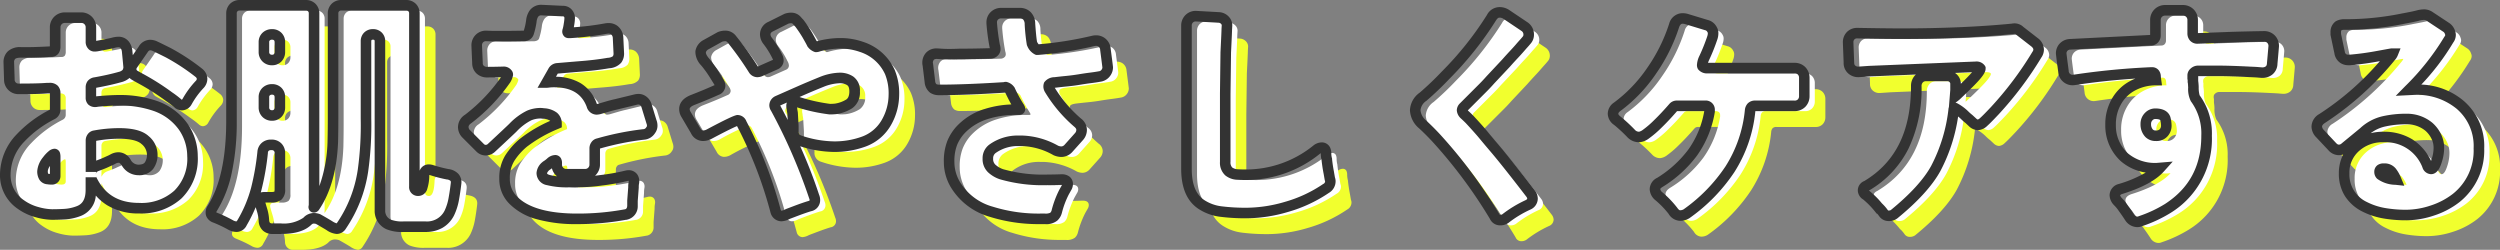 <svg xmlns="http://www.w3.org/2000/svg" width="473.72" height="47.336" viewBox="0 0 473.72 47.336"><rect x="0" y="0" width="473.72" height="47.336" fill="#808080" stroke="none"/><g transform="translate(-198.368 -257.832)"><path d="M-221.664-.192a8.948,8.948,0,0,1-2.664.6Q-225.6.48-226.776.48a11.216,11.216,0,0,1-2.856-.456,9.381,9.381,0,0,1-3.024-1.416,6.716,6.716,0,0,1-2.976-5.784,10.087,10.087,0,0,1,2.928-6.888,21.794,21.794,0,0,1,5.952-4.416,1.021,1.021,0,0,0,.576-.912v-3.12a.978.978,0,0,0-.24-.72,1.213,1.213,0,0,0-.864-.24h-.336q-1.632.144-5.472.144a1.724,1.724,0,0,1-1.272-.5,1.724,1.724,0,0,1-.5-1.272q-.1-3.216-.1-3.264a1.8,1.8,0,0,1,.528-1.368,2.618,2.618,0,0,1,1.824-.5q2.208.048,5.568-.144a.769.769,0,0,0,.7-.264,1.281,1.281,0,0,0,.168-.7v-3.6a1.821,1.821,0,0,1,.528-1.344,1.821,1.821,0,0,1,1.344-.528h3.024a1.821,1.821,0,0,1,1.344.528,1.821,1.821,0,0,1,.528,1.344v2.64a.945.945,0,0,0,.288.768.587.587,0,0,0,.432.144,2.442,2.442,0,0,0,.48-.048q2.352-.432,2.976-.6a4.083,4.083,0,0,1,1.008-.168,1.465,1.465,0,0,1,1.248.576,2.351,2.351,0,0,1,.432,1.152q.288,2.928.288,3.072a2.109,2.109,0,0,1-.288,1.008,2.222,2.222,0,0,1-1.3.816,48.069,48.069,0,0,1-4.7,1.056,1.051,1.051,0,0,0-.7.336,1.065,1.065,0,0,0-.168.624V-21.7a.857.857,0,0,0,.192.624.937.937,0,0,0,.672.192.906.906,0,0,0,.288-.048q2.592-.24,4.272-.24a20.279,20.279,0,0,1,6.72,1.056,10.848,10.848,0,0,1,5.376,3.984,9.778,9.778,0,0,1,1.728,5.52,9.522,9.522,0,0,1-2.76,7.3A10.326,10.326,0,0,1-210.288-.72q-6.48,0-9.072-5.616a.534.534,0,0,1-.048-.24v2.4Q-219.408-1.1-221.664-.192Zm7.584-10.128q.72,0,1.392,1.008a2.688,2.688,0,0,0,2.28,1.344,2.382,2.382,0,0,0,1.992-.792,3.486,3.486,0,0,0,.624-2.208,3.608,3.608,0,0,0-1.368-2.664q-1.368-1.248-4.92-1.248a25.478,25.478,0,0,0-4.608.432.758.758,0,0,0-.528.312.994.994,0,0,0-.192.6v5.952a.326.326,0,0,1,.1-.24,1.8,1.8,0,0,1,.96-.864q1.3-.48,1.7-.672t.744-.336a8.545,8.545,0,0,0,.768-.384A2.147,2.147,0,0,1-214.08-10.32ZM-198.864-26.3a1.521,1.521,0,0,1,.528,1.056,1.545,1.545,0,0,1-.432,1.056,15.981,15.981,0,0,0-2.4,3.264,1.217,1.217,0,0,1-1.008.672,1.173,1.173,0,0,1-.768-.336,17.03,17.03,0,0,0-1.632-1.248,46.256,46.256,0,0,0-5.712-3.6q-.432-.24-.672-.384a1.456,1.456,0,0,1-.768-.864,1.578,1.578,0,0,1-.048-.384,1.463,1.463,0,0,1,.336-.912l1.92-2.784a1.583,1.583,0,0,1,1.392-.864,2.274,2.274,0,0,1,.912.24q.528.24,2.448,1.2A39.715,39.715,0,0,1-198.864-26.3Zm-27.312,15.888q0-.576-.144-.576a1.023,1.023,0,0,0-.48.264,5.828,5.828,0,0,0-.864.936,4.034,4.034,0,0,0-.912,2.016,2.094,2.094,0,0,0,.24,1.1.991.991,0,0,0,.816.432,2.981,2.981,0,0,0,.576.048q.768,0,.768-.624Zm54.288,12.96a1.174,1.174,0,0,1-.912.624,3.138,3.138,0,0,1-1.416-.576q-.936-.576-2.136-1.248a2.363,2.363,0,0,0-.912-.144,1.764,1.764,0,0,0-1.2.624Q-180,3.168-183.408,3.168h-1.584a1.481,1.481,0,0,1-1.632-1.44,8.118,8.118,0,0,0-.336-2.04q-.288-.936-.384-1.32-.384-1.152.816-1.152h1.248a2.068,2.068,0,0,0,1.32-.312,1.6,1.6,0,0,0,.36-1.224v-6.816a1.557,1.557,0,0,0-.432-1.152,1.557,1.557,0,0,0-1.152-.432h-.1a1.6,1.6,0,0,0-1.1.384,1.491,1.491,0,0,0-.48,1.056,48.593,48.593,0,0,1-1.2,6.864,25.039,25.039,0,0,1-2.688,6.432,1.229,1.229,0,0,1-1.032.768,2.308,2.308,0,0,1-1.176-.336,25.13,25.13,0,0,0-2.88-1.368q-1.3-.5-.576-1.752,3.648-5.76,3.648-16.56V-37.584a1.557,1.557,0,0,1,.432-1.152,1.557,1.557,0,0,1,1.152-.432h12.48a1.557,1.557,0,0,1,1.152.432,1.557,1.557,0,0,1,.432,1.152V-1.152q-.144.432.1.192,3.168-4.656,3.456-12.432.048-2.208.048-4.32V-37.584a1.557,1.557,0,0,1,.432-1.152,1.557,1.557,0,0,1,1.152-.432h12.24a1.557,1.557,0,0,1,1.152.432,1.557,1.557,0,0,1,.432,1.152V-4.848q0,.816.768.816.96,0,1.056-2.928.144-1.392,1.488-.96a25.644,25.644,0,0,0,2.976.768q1.776.288,1.608,1.752t-.432,2.928a10.389,10.389,0,0,1-.84,2.664,4.721,4.721,0,0,1-4.56,2.592h-4.032a7.088,7.088,0,0,1-2.928-.432,2.812,2.812,0,0,1-1.632-2.64V-32.352a1.266,1.266,0,0,0-.36-.936,1.3,1.3,0,0,0-.96-.36,1.3,1.3,0,0,0-.96.36,1.266,1.266,0,0,0-.36.936v14.64a61.984,61.984,0,0,1-.576,9.888A24.965,24.965,0,0,1-171.888,2.544Zm-13.2-31.344a1.416,1.416,0,0,0,1.08-.432,1.543,1.543,0,0,0,.408-1.1V-32.16a1.46,1.46,0,0,0-.408-1.08,1.46,1.46,0,0,0-1.08-.408,1.543,1.543,0,0,0-1.1.408,1.416,1.416,0,0,0-.432,1.08v1.824a1.5,1.5,0,0,0,.432,1.1A1.5,1.5,0,0,0-185.088-28.8Zm0,10.512a1.416,1.416,0,0,0,1.08-.432,1.543,1.543,0,0,0,.408-1.1v-1.92a1.46,1.46,0,0,0-.408-1.08,1.46,1.46,0,0,0-1.08-.408,1.543,1.543,0,0,0-1.1.408,1.416,1.416,0,0,0-.432,1.08v1.92a1.5,1.5,0,0,0,.432,1.1A1.5,1.5,0,0,0-185.088-18.288Zm40.56-15.072,1.344.048h1.344q2.112,0,4.512-.048.72-.1.864-.576a13.363,13.363,0,0,0,.5-2.184,3.2,3.2,0,0,1,.456-1.416,1.691,1.691,0,0,1,1.44-.72q.1,0,4.032.192a1.23,1.23,0,0,1,1.008.408,1.368,1.368,0,0,1,.336.888,9.11,9.11,0,0,1-.144,1.272,6.986,6.986,0,0,1-.24,1.128q-.048.336.024.384a.341.341,0,0,0,.192.048h.168a56.911,56.911,0,0,0,6.864-.816,3.232,3.232,0,0,1,.528-.048,1.8,1.8,0,0,1,1.056.336,1.966,1.966,0,0,1,.72,1.44q.144,2.976.144,3.024a1.877,1.877,0,0,1-.336,1.1,2.429,2.429,0,0,1-1.632.672q-2.448.432-5.712.672l-3.984.336a1,1,0,0,0-.816.576l-1.2,2.112q.048,0,.432-.048a8.467,8.467,0,0,1,1.008-.048q5.472,0,7.1,4.368.288.816.96.816a3.077,3.077,0,0,0,.7-.144q.5-.144,1.32-.384t1.68-.432l3.552-.864a2.521,2.521,0,0,1,.7-.1,1.385,1.385,0,0,1,.7.192,1.791,1.791,0,0,1,.816,1.1l.912,2.976a1.934,1.934,0,0,1,.144.768,1.337,1.337,0,0,1-.288.816,1.676,1.676,0,0,1-1.344.816,53.051,53.051,0,0,0-8.592,1.728.731.731,0,0,0-.48.312.994.994,0,0,0-.192.6v3.024a1.821,1.821,0,0,1-.528,1.344,1.821,1.821,0,0,1-1.344.528h-3.456a1.821,1.821,0,0,1-1.344-.528,1.821,1.821,0,0,1-.528-1.344v-.192a.982.982,0,0,0-.072-.456.236.236,0,0,0-.216-.12,1.462,1.462,0,0,0-.888.432,5.829,5.829,0,0,1-.84.624,2.075,2.075,0,0,0-.816,1.344q0,1.008,1.248,1.344a14.72,14.72,0,0,0,3.768.384q2.376,0,3.624-.072T-122.736-6a40.515,40.515,0,0,0,4.848-.864,1.578,1.578,0,0,1,.384-.048.96.96,0,0,1,.816.384,1.271,1.271,0,0,1,.192.72,2.065,2.065,0,0,1-.048.384,4.35,4.35,0,0,0-.048.768q0,.048-.192,2.544V-1.1A1.579,1.579,0,0,1-118.032.48h-.048a49.356,49.356,0,0,1-9.168.816q-8.832,0-12.24-3.648a5.6,5.6,0,0,1-1.536-3.984,7.065,7.065,0,0,1,1.032-3.936,12.809,12.809,0,0,1,2.52-2.832,26.807,26.807,0,0,1,6.288-3.6,1.686,1.686,0,0,0-.552-1.344,3.585,3.585,0,0,0-1.944-.624,3.5,3.5,0,0,0-.576-.048,5.541,5.541,0,0,0-2.112.432,10.99,10.99,0,0,0-2.976,2.208q0,.048-4.176,3.936a1.573,1.573,0,0,1-1.08.432,1.492,1.492,0,0,1-1.08-.48l-2.544-2.544a1.88,1.88,0,0,1-.624-1.344,1.824,1.824,0,0,1,.912-1.536,33.044,33.044,0,0,0,7.152-7.488,3.87,3.87,0,0,0,.36-.864q.024-.192-.072-.24a.862.862,0,0,0-.816-.336l-1.08.024q-1.032.024-1.9.024a1.9,1.9,0,0,1-1.368-.48,1.645,1.645,0,0,1-.5-1.248q-.144-3.264-.144-3.312a1.785,1.785,0,0,1,.5-1.32A1.724,1.724,0,0,1-144.528-33.36Zm69.84,10.512a2.242,2.242,0,0,0-.864-2.016,3.643,3.643,0,0,0-2.16-.528,9.91,9.91,0,0,0-3.168.72q-2.256.912-4.272,1.8l-4.08,1.8a.988.988,0,0,0-.624.864.974.974,0,0,0,.192.528,104.44,104.44,0,0,1,7.3,16.752,1.593,1.593,0,0,1,.144.624,1.148,1.148,0,0,1-1.008,1.2q-1.1.336-2.5.864T-87.36.384a2.959,2.959,0,0,1-1.2.384,1.164,1.164,0,0,1-1.1-.912A79.358,79.358,0,0,0-96.1-16.752q-.288-.624-.768-.624a43.718,43.718,0,0,0-5.424,2.64,2.465,2.465,0,0,1-1.2.288,1.62,1.62,0,0,1-1.344-.96l-1.776-3.024a1.954,1.954,0,0,1-.336-1.056q0-1.1,1.536-1.728,2.592-1.008,4.608-1.92a.9.9,0,0,0,.624-.816,1.686,1.686,0,0,0-.312-.792q-.312-.5-.7-1.128a21.237,21.237,0,0,0-1.824-2.544,2.925,2.925,0,0,1-.864-1.776v-.192a1.957,1.957,0,0,1,1.056-1.344l2.592-1.44a2.663,2.663,0,0,1,1.08-.192,1.528,1.528,0,0,1,1.176.624,58.893,58.893,0,0,1,4.08,5.712.946.946,0,0,0,.768.48,1.579,1.579,0,0,0,.48-.1l2.928-1.3a.865.865,0,0,0,.576-.768,1.593,1.593,0,0,0-.144-.624A16.515,16.515,0,0,0-91.152-32.4a2.044,2.044,0,0,1-.48-1.248,1.631,1.631,0,0,1,1.056-1.488l2.976-1.488a2.677,2.677,0,0,1,.936-.144,1.356,1.356,0,0,1,.984.432q.336.384.528.576A23.84,23.84,0,0,1-83.64-33.5q.456.816.6,1.08t.288.552a1.832,1.832,0,0,0,.768.576,1.179,1.179,0,0,0,.432-.1,15.82,15.82,0,0,1,4.176-.576,11.973,11.973,0,0,1,3.984.672,8.908,8.908,0,0,1,5.376,4.752,10.514,10.514,0,0,1,.768,4.344,10.594,10.594,0,0,1-1.392,5.184,8.14,8.14,0,0,1-4.32,3.672,16.046,16.046,0,0,1-5.616.96A20.982,20.982,0,0,1-85.1-13.536a1.714,1.714,0,0,1-1.2-1.776V-16.32l-.144-2.448q-.048-.288-.1-.528a1.884,1.884,0,0,0-.048-.408,1.987,1.987,0,0,1-.048-.432.668.668,0,0,1,.144-.408.649.649,0,0,1,.624-.384,1.511,1.511,0,0,1,.576.144,33.8,33.8,0,0,0,5.9,1.3q.528,0,1.056-.048a6.653,6.653,0,0,0,2.64-.96A2.69,2.69,0,0,0-74.688-22.848ZM-55.68-5.328a8.362,8.362,0,0,1-1.1-4.152,9.446,9.446,0,0,1,.576-3.576A8.35,8.35,0,0,1-54.672-15.5a11.138,11.138,0,0,1,4.8-3.024,17.93,17.93,0,0,1,5.52-.864h.744a.327.327,0,0,0,.216-.048q.1-.1-.192-.528a27.954,27.954,0,0,1-1.68-3.12,1.492,1.492,0,0,0-.816-.576.368.368,0,0,0-.144.048q-7.488.48-12.48.48a1.952,1.952,0,0,1-1.1-.288,1.858,1.858,0,0,1-.624-1.3l-.384-3.168a1.41,1.41,0,0,1-.048-.336,1.8,1.8,0,0,1,.456-1.3A1.67,1.67,0,0,1-59.136-30q.144,0,.816.048a31.662,31.662,0,0,0,3.5,0q2.832,0,5.808-.1a1.049,1.049,0,0,0,.816-.384.7.7,0,0,0,.144-.432,1.812,1.812,0,0,0-.1-.576,39.271,39.271,0,0,1-.576-4.368q0-.048,0-.144a1.666,1.666,0,0,1,.5-1.224,1.785,1.785,0,0,1,1.32-.5h3.5a1.868,1.868,0,0,1,1.344.5,2.213,2.213,0,0,1,.576,1.56,35.52,35.52,0,0,0,.384,3.7,2.265,2.265,0,0,0,.96,1.152h.192A69.285,69.285,0,0,0-29.568-32.4a1.947,1.947,0,0,1,1.632.216,1.785,1.785,0,0,1,.768,1.368q.432,3.312.432,3.408a1.731,1.731,0,0,1-.336,1.008,1.7,1.7,0,0,1-1.176.72q-.792.144-1.752.264t-2.112.312q-1.152.192-2.376.312t-2.208.24q-.984.12-1.176.456a1.153,1.153,0,0,0-.048.36,1.194,1.194,0,0,0,.192.552,26.04,26.04,0,0,0,5.28,6.24,1.769,1.769,0,0,1,.768,1.368,1.9,1.9,0,0,1-.528,1.32L-34.224-12a1.838,1.838,0,0,1-1.224.576,2.694,2.694,0,0,1-1.128-.24,13.808,13.808,0,0,0-6.336-1.824h-.624A8.175,8.175,0,0,0-48.528-12a2.193,2.193,0,0,0-.912,1.872,2.47,2.47,0,0,0,.744,1.9,5.129,5.129,0,0,0,1.848,1.08A28.439,28.439,0,0,0-37.968-6.1q1.152,0,2.448-.048h.048q1.152,0,1.152.864a1.373,1.373,0,0,1-.24.72l-.432.768A17.53,17.53,0,0,0-36.384-.1a1.991,1.991,0,0,1-.576.984,2.514,2.514,0,0,1-1.68.408h-.912A29.839,29.839,0,0,1-48.816-.048,11.61,11.61,0,0,1-55.68-5.328ZM-4.128-35.376l-.048.816q0,.48-.192,4.32l-.1,7.776V-9.5A2.277,2.277,0,0,0-3.792-7.68,2.839,2.839,0,0,0-2.208-7.1q.72.048,1.536.048a21.168,21.168,0,0,0,13.584-4.8,1.608,1.608,0,0,1,.912-.336.752.752,0,0,1,.672.384,1.73,1.73,0,0,1,.144.768,4.382,4.382,0,0,0,.144,1.056v.048q.144,1.344.384,2.544l.192,1.1a1.179,1.179,0,0,1,.1.432,1.526,1.526,0,0,1-.816,1.392A25.783,25.783,0,0,1,7.128-.96,27.067,27.067,0,0,1-.192.192,37.2,37.2,0,0,1-5.4-.1,8.6,8.6,0,0,1-8.784-1.3Q-11.808-3.12-11.808-8.16V-35.28a1.785,1.785,0,0,1,.5-1.32,1.724,1.724,0,0,1,1.272-.5q.048,0,4.32.24a1.675,1.675,0,0,1,1.152.5A1.41,1.41,0,0,1-4.128-35.376ZM48.624,1.248a1.681,1.681,0,0,1-1.032.288A1.155,1.155,0,0,1,46.56.816,92.3,92.3,0,0,0,35.52-14.016q-1.248-1.344-2.544-2.544a3.8,3.8,0,0,1-1.44-2.712,3.353,3.353,0,0,1,1.488-2.568A57.3,57.3,0,0,0,37.3-25.92a62.236,62.236,0,0,0,8.688-10.9,1.773,1.773,0,0,1,1.488-1.008,2.275,2.275,0,0,1,1.248.336l3.5,2.352A1.792,1.792,0,0,1,53.04-33.6a1.527,1.527,0,0,1-.36,1.008q-.36.432-.624.72t-.72.816q-.456.528-1.152,1.272t-1.416,1.56l-2.976,3.168q-.72.816-1.44,1.536l-3.7,3.7a.9.9,0,0,0-.24.576,1.35,1.35,0,0,0,.432.768q.432.384,1.008.96,1.776,1.92,2.568,2.88T46.56-12.1q2.256,2.64,6.864,8.64a1.608,1.608,0,0,1,.336.912,1.324,1.324,0,0,1-.864,1.2A21.578,21.578,0,0,0,48.624,1.248ZM87.312-19.344q0-.768-.912-.768H81.168a.884.884,0,0,0-.72.288Q78.864-18,77.472-16.656a18.3,18.3,0,0,1-2.208,1.9,2.6,2.6,0,0,1-1.3.552,2.014,2.014,0,0,1-1.536-.672,29.527,29.527,0,0,0-2.592-2.4,1.7,1.7,0,0,1-.816-1.3q0-.048,0-.048a1.627,1.627,0,0,1,.768-1.3,27.847,27.847,0,0,0,6.528-6.816,32.172,32.172,0,0,0,4.272-8.592,1.7,1.7,0,0,1,1.632-1.344,2.821,2.821,0,0,1,.672.1l3.792,1.152a1.605,1.605,0,0,1,1.1.864,1.271,1.271,0,0,1,.192.72,2.837,2.837,0,0,1-.192.96,35.142,35.142,0,0,1-1.488,3.7,3.632,3.632,0,0,0-.384,1.344.534.534,0,0,0,.048.24q.24.336,1.056.336h16.368a1.8,1.8,0,0,1,1.368.528,1.868,1.868,0,0,1,.5,1.344v3.408a1.868,1.868,0,0,1-.5,1.344,1.8,1.8,0,0,1-1.368.528H96a.965.965,0,0,0-.744.24,1.171,1.171,0,0,0-.264.672,25.1,25.1,0,0,1-3.84,11.136,31.9,31.9,0,0,1-8.208,8.4A2.275,2.275,0,0,1,81.7.672,1.707,1.707,0,0,1,80.352-.24a18.167,18.167,0,0,0-2.64-2.736,1.871,1.871,0,0,1-.744-1.344q-.024-.72.936-1.3a22.178,22.178,0,0,0,6.24-5.688,18.641,18.641,0,0,0,3.168-7.752Zm46.608-4.992v1.248l-.1,1.2a3.6,3.6,0,0,0,.384-.336q2.592-2.448,3.5-3.5t.912-1.44v-.048q-.144-.288-.912-.288-.1,0-20.064.816-2.064.144-2.16.144A1.848,1.848,0,0,1,114.24-27a1.649,1.649,0,0,1-.528-1.32q-.144-3.744-.144-3.792a1.751,1.751,0,0,1,.48-1.3,1.688,1.688,0,0,1,1.248-.48q5.28.1,8.208.1,11.808,0,21.168-.912a2.946,2.946,0,0,1,.384-.048,1.436,1.436,0,0,1,1.056.432l2.784,2.16a1.787,1.787,0,0,1,.768,1.392,1.666,1.666,0,0,1-.336.96A64.693,64.693,0,0,1,141.36-19.2q-1.488,1.584-2.112,2.136a1.789,1.789,0,0,1-1.1.552,1.544,1.544,0,0,1-1.008-.48l-.672-.624a8.746,8.746,0,0,1-.816-.72,8.088,8.088,0,0,0-1.728-1.3.467.467,0,0,0-.24-.1,1.862,1.862,0,0,0-.1.24,31.323,31.323,0,0,1-3.408,11.232q-2.208,4.032-7.92,8.688a1.638,1.638,0,0,1-1.008.288,1.145,1.145,0,0,1-.984-.5,7.034,7.034,0,0,0-.744-.888h-.048a16.537,16.537,0,0,0-2.448-2.5,1.174,1.174,0,0,1-.624-.912v-.048q0-.528.72-.864,9.36-5.616,9.36-18.864a1.953,1.953,0,0,1,.5-1.368,1.761,1.761,0,0,1,1.368-.552h4.032a1.454,1.454,0,0,1,1.1.456A1.41,1.41,0,0,1,133.92-24.336Zm37.248-2.112h-.144a137.677,137.677,0,0,0-14.448,1.392q-.336.048-.408.048H156.1a1.693,1.693,0,0,1-.96-.288,1.713,1.713,0,0,1-.768-1.344q-.432-3.216-.432-3.408a1.717,1.717,0,0,1,.384-1.1,1.791,1.791,0,0,1,1.344-.624l15.216-.768a.862.862,0,0,0,.672-.264,1,1,0,0,0,.24-.7v-2.832a1.821,1.821,0,0,1,.528-1.344,1.821,1.821,0,0,1,1.344-.528h3.312a1.821,1.821,0,0,1,1.344.528,1.821,1.821,0,0,1,.528,1.344v2.448a1.067,1.067,0,0,0,.24.744.862.862,0,0,0,.672.264l5.184-.192q2.112-.1,7.392-.192a1.8,1.8,0,0,1,1.368.528,1.806,1.806,0,0,1,.5,1.3q0,.1-.288,3.312a1.707,1.707,0,0,1-.576,1.3,1.98,1.98,0,0,1-1.3.432q-.192,0-.7-.048t-1.7-.1q-3.7-.192-6.1-.192h-3.744a1.126,1.126,0,0,0-.7.312.744.744,0,0,0-.264.5v.384l.048.048v.768a7.53,7.53,0,0,1,.1,1.1,4.769,4.769,0,0,0,.336,2.064,11.124,11.124,0,0,1,2.16,7.1A15.412,15.412,0,0,1,174.144-.672a24.475,24.475,0,0,1-5.136,2.4,1.593,1.593,0,0,1-.624.144,1.808,1.808,0,0,1-1.488-.864q-.624-.96-1.152-1.68a8.164,8.164,0,0,0-1.1-1.344,1.855,1.855,0,0,1-.528-1.152q0-.816,1.1-1.2,5.376-1.68,7.44-3.984l-.576.048a9.067,9.067,0,0,1-6.168-2.064,8.112,8.112,0,0,1-2.616-5.9v-.384a8.525,8.525,0,0,1,1.056-4.176,7.628,7.628,0,0,1,3.168-3.12,9.272,9.272,0,0,1,4.368-1.056q-.048-.336-.072-.7a.909.909,0,0,0-.192-.552A.575.575,0,0,0,171.168-26.448Zm-1.2,9.792a2.439,2.439,0,0,0,.624,1.728,1.688,1.688,0,0,0,1.248.48,1.851,1.851,0,0,0,1.536-.6,2,2,0,0,0,.48-1.272,5.4,5.4,0,0,0-.192-1.392q-.336-.912-1.92-.912a1.7,1.7,0,0,0-1.224.552A1.917,1.917,0,0,0,169.968-16.656ZM224.232-.264a15.747,15.747,0,0,1-4.9.84,23.914,23.914,0,0,1-4.3-.36,13.069,13.069,0,0,1-3.648-1.224,6.714,6.714,0,0,1-3.84-6.288,6.439,6.439,0,0,1,2.256-5.088,7.588,7.588,0,0,1,5.136-1.824A8.465,8.465,0,0,1,223.3-8.88q.288.72.72.72.576,0,1.056-1.488a7.881,7.881,0,0,0,.432-2.5,4.829,4.829,0,0,0-.528-2.232,5.877,5.877,0,0,0-1.344-1.752,6.52,6.52,0,0,0-4.248-1.488,19.173,19.173,0,0,0-4.44.48,8.277,8.277,0,0,0-3.7,2.016l-3.5,2.88a1.735,1.735,0,0,1-1.2.48,1.688,1.688,0,0,1-1.248-.624l-2.3-2.448a2,2,0,0,1-.624-1.344,1.881,1.881,0,0,1,1.008-1.536,56.865,56.865,0,0,0,13.056-11.76,2.04,2.04,0,0,0,.336-.528h-.192q-.048,0-2.4.432a52.969,52.969,0,0,1-5.568.768h-.288a1.693,1.693,0,0,1-.96-.288,1.659,1.659,0,0,1-.672-1.152l-.72-3.408v-.432a1.465,1.465,0,0,1,.528-1.2,2.257,2.257,0,0,1,1.1-.24h.672a54.086,54.086,0,0,0,10.656-1.152q1.824-.336,2.544-.528a4.886,4.886,0,0,1,1.224-.192,1.89,1.89,0,0,1,.984.288l3.12,2.064a1.784,1.784,0,0,1,.816,1.056,1.179,1.179,0,0,1,.1.432,1.463,1.463,0,0,1-.336.912,47.778,47.778,0,0,1-7.536,9.5l.96-.048a12.726,12.726,0,0,1,8.736,2.88,10.273,10.273,0,0,1,3.552,8.256,11.488,11.488,0,0,1-4.32,9.408A14.755,14.755,0,0,1,224.232-.264Zm-9.144-7.944a1.055,1.055,0,0,0-.624.144.562.562,0,0,0-.192.48.786.786,0,0,0,.24.576,5.412,5.412,0,0,0,2.88.864,6.25,6.25,0,0,0-.816-1.44A1.759,1.759,0,0,0,215.088-8.208Z" transform="translate(439 302)" fill="#f1ff2e"/><path d="M-221.664-.192a8.948,8.948,0,0,1-2.664.6Q-225.6.48-226.776.48a11.216,11.216,0,0,1-2.856-.456,9.381,9.381,0,0,1-3.024-1.416,6.716,6.716,0,0,1-2.976-5.784,10.087,10.087,0,0,1,2.928-6.888,21.794,21.794,0,0,1,5.952-4.416,1.021,1.021,0,0,0,.576-.912v-3.12a.978.978,0,0,0-.24-.72,1.213,1.213,0,0,0-.864-.24h-.336q-1.632.144-5.472.144a1.724,1.724,0,0,1-1.272-.5,1.724,1.724,0,0,1-.5-1.272q-.1-3.216-.1-3.264a1.8,1.8,0,0,1,.528-1.368,2.618,2.618,0,0,1,1.824-.5q2.208.048,5.568-.144a.769.769,0,0,0,.7-.264,1.281,1.281,0,0,0,.168-.7v-3.6a1.821,1.821,0,0,1,.528-1.344,1.821,1.821,0,0,1,1.344-.528h3.024a1.821,1.821,0,0,1,1.344.528,1.821,1.821,0,0,1,.528,1.344v2.64a.945.945,0,0,0,.288.768.587.587,0,0,0,.432.144,2.442,2.442,0,0,0,.48-.048q2.352-.432,2.976-.6a4.083,4.083,0,0,1,1.008-.168,1.465,1.465,0,0,1,1.248.576,2.351,2.351,0,0,1,.432,1.152q.288,2.928.288,3.072a2.109,2.109,0,0,1-.288,1.008,2.222,2.222,0,0,1-1.3.816,48.069,48.069,0,0,1-4.7,1.056,1.051,1.051,0,0,0-.7.336,1.065,1.065,0,0,0-.168.624V-21.7a.857.857,0,0,0,.192.624.937.937,0,0,0,.672.192.906.906,0,0,0,.288-.048q2.592-.24,4.272-.24a20.279,20.279,0,0,1,6.72,1.056,10.848,10.848,0,0,1,5.376,3.984,9.778,9.778,0,0,1,1.728,5.52,9.522,9.522,0,0,1-2.76,7.3A10.326,10.326,0,0,1-210.288-.72q-6.48,0-9.072-5.616a.534.534,0,0,1-.048-.24v2.4Q-219.408-1.1-221.664-.192Zm7.584-10.128q.72,0,1.392,1.008a2.688,2.688,0,0,0,2.28,1.344,2.382,2.382,0,0,0,1.992-.792,3.486,3.486,0,0,0,.624-2.208,3.608,3.608,0,0,0-1.368-2.664q-1.368-1.248-4.92-1.248a25.478,25.478,0,0,0-4.608.432.758.758,0,0,0-.528.312.994.994,0,0,0-.192.6v5.952a.326.326,0,0,1,.1-.24,1.8,1.8,0,0,1,.96-.864q1.3-.48,1.7-.672t.744-.336a8.545,8.545,0,0,0,.768-.384A2.147,2.147,0,0,1-214.08-10.32ZM-198.864-26.3a1.521,1.521,0,0,1,.528,1.056,1.545,1.545,0,0,1-.432,1.056,15.981,15.981,0,0,0-2.4,3.264,1.217,1.217,0,0,1-1.008.672,1.173,1.173,0,0,1-.768-.336,17.03,17.03,0,0,0-1.632-1.248,46.256,46.256,0,0,0-5.712-3.6q-.432-.24-.672-.384a1.456,1.456,0,0,1-.768-.864,1.578,1.578,0,0,1-.048-.384,1.463,1.463,0,0,1,.336-.912l1.92-2.784a1.583,1.583,0,0,1,1.392-.864,2.274,2.274,0,0,1,.912.24q.528.24,2.448,1.2A39.715,39.715,0,0,1-198.864-26.3Zm-27.312,15.888q0-.576-.144-.576a1.023,1.023,0,0,0-.48.264,5.828,5.828,0,0,0-.864.936,4.034,4.034,0,0,0-.912,2.016,2.094,2.094,0,0,0,.24,1.1.991.991,0,0,0,.816.432,2.981,2.981,0,0,0,.576.048q.768,0,.768-.624Zm54.288,12.96a1.174,1.174,0,0,1-.912.624,3.138,3.138,0,0,1-1.416-.576q-.936-.576-2.136-1.248a2.363,2.363,0,0,0-.912-.144,1.764,1.764,0,0,0-1.2.624Q-180,3.168-183.408,3.168h-1.584a1.481,1.481,0,0,1-1.632-1.44,8.118,8.118,0,0,0-.336-2.04q-.288-.936-.384-1.32-.384-1.152.816-1.152h1.248a2.068,2.068,0,0,0,1.32-.312,1.6,1.6,0,0,0,.36-1.224v-6.816a1.557,1.557,0,0,0-.432-1.152,1.557,1.557,0,0,0-1.152-.432h-.1a1.6,1.6,0,0,0-1.1.384,1.491,1.491,0,0,0-.48,1.056,48.593,48.593,0,0,1-1.2,6.864,25.039,25.039,0,0,1-2.688,6.432,1.229,1.229,0,0,1-1.032.768,2.308,2.308,0,0,1-1.176-.336,25.13,25.13,0,0,0-2.88-1.368q-1.3-.5-.576-1.752,3.648-5.76,3.648-16.56V-37.584a1.557,1.557,0,0,1,.432-1.152,1.557,1.557,0,0,1,1.152-.432h12.48a1.557,1.557,0,0,1,1.152.432,1.557,1.557,0,0,1,.432,1.152V-1.152q-.144.432.1.192,3.168-4.656,3.456-12.432.048-2.208.048-4.32V-37.584a1.557,1.557,0,0,1,.432-1.152,1.557,1.557,0,0,1,1.152-.432h12.24a1.557,1.557,0,0,1,1.152.432,1.557,1.557,0,0,1,.432,1.152V-4.848q0,.816.768.816.96,0,1.056-2.928.144-1.392,1.488-.96a25.644,25.644,0,0,0,2.976.768q1.776.288,1.608,1.752t-.432,2.928a10.389,10.389,0,0,1-.84,2.664,4.721,4.721,0,0,1-4.56,2.592h-4.032a7.088,7.088,0,0,1-2.928-.432,2.812,2.812,0,0,1-1.632-2.64V-32.352a1.266,1.266,0,0,0-.36-.936,1.3,1.3,0,0,0-.96-.36,1.3,1.3,0,0,0-.96.36,1.266,1.266,0,0,0-.36.936v14.64a61.984,61.984,0,0,1-.576,9.888A24.965,24.965,0,0,1-171.888,2.544Zm-13.2-31.344a1.416,1.416,0,0,0,1.08-.432,1.543,1.543,0,0,0,.408-1.1V-32.16a1.46,1.46,0,0,0-.408-1.08,1.46,1.46,0,0,0-1.08-.408,1.543,1.543,0,0,0-1.1.408,1.416,1.416,0,0,0-.432,1.08v1.824a1.5,1.5,0,0,0,.432,1.1A1.5,1.5,0,0,0-185.088-28.8Zm0,10.512a1.416,1.416,0,0,0,1.08-.432,1.543,1.543,0,0,0,.408-1.1v-1.92a1.46,1.46,0,0,0-.408-1.08,1.46,1.46,0,0,0-1.08-.408,1.543,1.543,0,0,0-1.1.408,1.416,1.416,0,0,0-.432,1.08v1.92a1.5,1.5,0,0,0,.432,1.1A1.5,1.5,0,0,0-185.088-18.288Zm40.56-15.072,1.344.048h1.344q2.112,0,4.512-.048.72-.1.864-.576a13.363,13.363,0,0,0,.5-2.184,3.2,3.2,0,0,1,.456-1.416,1.691,1.691,0,0,1,1.44-.72q.1,0,4.032.192a1.23,1.23,0,0,1,1.008.408,1.368,1.368,0,0,1,.336.888,9.11,9.11,0,0,1-.144,1.272,6.986,6.986,0,0,1-.24,1.128q-.048.336.024.384a.341.341,0,0,0,.192.048h.168a56.911,56.911,0,0,0,6.864-.816,3.232,3.232,0,0,1,.528-.048,1.8,1.8,0,0,1,1.056.336,1.966,1.966,0,0,1,.72,1.44q.144,2.976.144,3.024a1.877,1.877,0,0,1-.336,1.1,2.429,2.429,0,0,1-1.632.672q-2.448.432-5.712.672l-3.984.336a1,1,0,0,0-.816.576l-1.2,2.112q.048,0,.432-.048a8.467,8.467,0,0,1,1.008-.048q5.472,0,7.1,4.368.288.816.96.816a3.077,3.077,0,0,0,.7-.144q.5-.144,1.32-.384t1.68-.432l3.552-.864a2.521,2.521,0,0,1,.7-.1,1.385,1.385,0,0,1,.7.192,1.791,1.791,0,0,1,.816,1.1l.912,2.976a1.934,1.934,0,0,1,.144.768,1.337,1.337,0,0,1-.288.816,1.676,1.676,0,0,1-1.344.816,53.051,53.051,0,0,0-8.592,1.728.731.731,0,0,0-.48.312.994.994,0,0,0-.192.6v3.024a1.821,1.821,0,0,1-.528,1.344,1.821,1.821,0,0,1-1.344.528h-3.456a1.821,1.821,0,0,1-1.344-.528,1.821,1.821,0,0,1-.528-1.344v-.192a.982.982,0,0,0-.072-.456.236.236,0,0,0-.216-.12,1.462,1.462,0,0,0-.888.432,5.829,5.829,0,0,1-.84.624,2.075,2.075,0,0,0-.816,1.344q0,1.008,1.248,1.344a14.72,14.72,0,0,0,3.768.384q2.376,0,3.624-.072T-122.736-6a40.515,40.515,0,0,0,4.848-.864,1.578,1.578,0,0,1,.384-.048.96.96,0,0,1,.816.384,1.271,1.271,0,0,1,.192.72,2.065,2.065,0,0,1-.048.384,4.35,4.35,0,0,0-.048.768q0,.048-.192,2.544V-1.1A1.579,1.579,0,0,1-118.032.48h-.048a49.356,49.356,0,0,1-9.168.816q-8.832,0-12.24-3.648a5.6,5.6,0,0,1-1.536-3.984,7.065,7.065,0,0,1,1.032-3.936,12.809,12.809,0,0,1,2.52-2.832,26.807,26.807,0,0,1,6.288-3.6,1.686,1.686,0,0,0-.552-1.344,3.585,3.585,0,0,0-1.944-.624,3.5,3.5,0,0,0-.576-.048,5.541,5.541,0,0,0-2.112.432,10.99,10.99,0,0,0-2.976,2.208q0,.048-4.176,3.936a1.573,1.573,0,0,1-1.08.432,1.492,1.492,0,0,1-1.08-.48l-2.544-2.544a1.88,1.88,0,0,1-.624-1.344,1.824,1.824,0,0,1,.912-1.536,33.044,33.044,0,0,0,7.152-7.488,3.87,3.87,0,0,0,.36-.864q.024-.192-.072-.24a.862.862,0,0,0-.816-.336l-1.08.024q-1.032.024-1.9.024a1.9,1.9,0,0,1-1.368-.48,1.645,1.645,0,0,1-.5-1.248q-.144-3.264-.144-3.312a1.785,1.785,0,0,1,.5-1.32A1.724,1.724,0,0,1-144.528-33.36Zm69.84,10.512a2.242,2.242,0,0,0-.864-2.016,3.643,3.643,0,0,0-2.16-.528,9.91,9.91,0,0,0-3.168.72q-2.256.912-4.272,1.8l-4.08,1.8a.988.988,0,0,0-.624.864.974.974,0,0,0,.192.528,104.44,104.44,0,0,1,7.3,16.752,1.593,1.593,0,0,1,.144.624,1.148,1.148,0,0,1-1.008,1.2q-1.1.336-2.5.864T-87.36.384a2.959,2.959,0,0,1-1.2.384,1.164,1.164,0,0,1-1.1-.912A79.358,79.358,0,0,0-96.1-16.752q-.288-.624-.768-.624a43.718,43.718,0,0,0-5.424,2.64,2.465,2.465,0,0,1-1.2.288,1.62,1.62,0,0,1-1.344-.96l-1.776-3.024a1.954,1.954,0,0,1-.336-1.056q0-1.1,1.536-1.728,2.592-1.008,4.608-1.92a.9.9,0,0,0,.624-.816,1.686,1.686,0,0,0-.312-.792q-.312-.5-.7-1.128a21.237,21.237,0,0,0-1.824-2.544,2.925,2.925,0,0,1-.864-1.776v-.192a1.957,1.957,0,0,1,1.056-1.344l2.592-1.44a2.663,2.663,0,0,1,1.08-.192,1.528,1.528,0,0,1,1.176.624,58.893,58.893,0,0,1,4.08,5.712.946.946,0,0,0,.768.48,1.579,1.579,0,0,0,.48-.1l2.928-1.3a.865.865,0,0,0,.576-.768,1.593,1.593,0,0,0-.144-.624A16.515,16.515,0,0,0-91.152-32.4a2.044,2.044,0,0,1-.48-1.248,1.631,1.631,0,0,1,1.056-1.488l2.976-1.488a2.677,2.677,0,0,1,.936-.144,1.356,1.356,0,0,1,.984.432q.336.384.528.576A23.84,23.84,0,0,1-83.64-33.5q.456.816.6,1.08t.288.552a1.832,1.832,0,0,0,.768.576,1.179,1.179,0,0,0,.432-.1,15.82,15.82,0,0,1,4.176-.576,11.973,11.973,0,0,1,3.984.672,8.908,8.908,0,0,1,5.376,4.752,10.514,10.514,0,0,1,.768,4.344,10.594,10.594,0,0,1-1.392,5.184,8.14,8.14,0,0,1-4.32,3.672,16.046,16.046,0,0,1-5.616.96A20.982,20.982,0,0,1-85.1-13.536a1.714,1.714,0,0,1-1.2-1.776V-16.32l-.144-2.448q-.048-.288-.1-.528a1.884,1.884,0,0,0-.048-.408,1.987,1.987,0,0,1-.048-.432.668.668,0,0,1,.144-.408.649.649,0,0,1,.624-.384,1.511,1.511,0,0,1,.576.144,33.8,33.8,0,0,0,5.9,1.3q.528,0,1.056-.048a6.653,6.653,0,0,0,2.64-.96A2.69,2.69,0,0,0-74.688-22.848ZM-55.68-5.328a8.362,8.362,0,0,1-1.1-4.152,9.446,9.446,0,0,1,.576-3.576A8.35,8.35,0,0,1-54.672-15.5a11.138,11.138,0,0,1,4.8-3.024,17.93,17.93,0,0,1,5.52-.864h.744a.327.327,0,0,0,.216-.048q.1-.1-.192-.528a27.954,27.954,0,0,1-1.68-3.12,1.492,1.492,0,0,0-.816-.576.368.368,0,0,0-.144.048q-7.488.48-12.48.48a1.952,1.952,0,0,1-1.1-.288,1.858,1.858,0,0,1-.624-1.3l-.384-3.168a1.41,1.41,0,0,1-.048-.336,1.8,1.8,0,0,1,.456-1.3A1.67,1.67,0,0,1-59.136-30q.144,0,.816.048a31.662,31.662,0,0,0,3.5,0q2.832,0,5.808-.1a1.049,1.049,0,0,0,.816-.384.7.7,0,0,0,.144-.432,1.812,1.812,0,0,0-.1-.576,39.271,39.271,0,0,1-.576-4.368q0-.048,0-.144a1.666,1.666,0,0,1,.5-1.224,1.785,1.785,0,0,1,1.32-.5h3.5a1.868,1.868,0,0,1,1.344.5,2.213,2.213,0,0,1,.576,1.56,35.52,35.52,0,0,0,.384,3.7,2.265,2.265,0,0,0,.96,1.152h.192A69.285,69.285,0,0,0-29.568-32.4a1.947,1.947,0,0,1,1.632.216,1.785,1.785,0,0,1,.768,1.368q.432,3.312.432,3.408a1.731,1.731,0,0,1-.336,1.008,1.7,1.7,0,0,1-1.176.72q-.792.144-1.752.264t-2.112.312q-1.152.192-2.376.312t-2.208.24q-.984.12-1.176.456a1.153,1.153,0,0,0-.048.36,1.194,1.194,0,0,0,.192.552,26.04,26.04,0,0,0,5.28,6.24,1.769,1.769,0,0,1,.768,1.368,1.9,1.9,0,0,1-.528,1.32L-34.224-12a1.838,1.838,0,0,1-1.224.576,2.694,2.694,0,0,1-1.128-.24,13.808,13.808,0,0,0-6.336-1.824h-.624A8.175,8.175,0,0,0-48.528-12a2.193,2.193,0,0,0-.912,1.872,2.47,2.47,0,0,0,.744,1.9,5.129,5.129,0,0,0,1.848,1.08A28.439,28.439,0,0,0-37.968-6.1q1.152,0,2.448-.048h.048q1.152,0,1.152.864a1.373,1.373,0,0,1-.24.72l-.432.768A17.53,17.53,0,0,0-36.384-.1a1.991,1.991,0,0,1-.576.984,2.514,2.514,0,0,1-1.68.408h-.912A29.839,29.839,0,0,1-48.816-.048,11.61,11.61,0,0,1-55.68-5.328ZM-4.128-35.376l-.048.816q0,.48-.192,4.32l-.1,7.776V-9.5A2.277,2.277,0,0,0-3.792-7.68,2.839,2.839,0,0,0-2.208-7.1q.72.048,1.536.048a21.168,21.168,0,0,0,13.584-4.8,1.608,1.608,0,0,1,.912-.336.752.752,0,0,1,.672.384,1.73,1.73,0,0,1,.144.768,4.382,4.382,0,0,0,.144,1.056v.048q.144,1.344.384,2.544l.192,1.1a1.179,1.179,0,0,1,.1.432,1.526,1.526,0,0,1-.816,1.392A25.783,25.783,0,0,1,7.128-.96,27.067,27.067,0,0,1-.192.192,37.2,37.2,0,0,1-5.4-.1,8.6,8.6,0,0,1-8.784-1.3Q-11.808-3.12-11.808-8.16V-35.28a1.785,1.785,0,0,1,.5-1.32,1.724,1.724,0,0,1,1.272-.5q.048,0,4.32.24a1.675,1.675,0,0,1,1.152.5A1.41,1.41,0,0,1-4.128-35.376ZM48.624,1.248a1.681,1.681,0,0,1-1.032.288A1.155,1.155,0,0,1,46.56.816,92.3,92.3,0,0,0,35.52-14.016q-1.248-1.344-2.544-2.544a3.8,3.8,0,0,1-1.44-2.712,3.353,3.353,0,0,1,1.488-2.568A57.3,57.3,0,0,0,37.3-25.92a62.236,62.236,0,0,0,8.688-10.9,1.773,1.773,0,0,1,1.488-1.008,2.275,2.275,0,0,1,1.248.336l3.5,2.352A1.792,1.792,0,0,1,53.04-33.6a1.527,1.527,0,0,1-.36,1.008q-.36.432-.624.72t-.72.816q-.456.528-1.152,1.272t-1.416,1.56l-2.976,3.168q-.72.816-1.44,1.536l-3.7,3.7a.9.9,0,0,0-.24.576,1.35,1.35,0,0,0,.432.768q.432.384,1.008.96,1.776,1.92,2.568,2.88T46.56-12.1q2.256,2.64,6.864,8.64a1.608,1.608,0,0,1,.336.912,1.324,1.324,0,0,1-.864,1.2A21.578,21.578,0,0,0,48.624,1.248ZM87.312-19.344q0-.768-.912-.768H81.168a.884.884,0,0,0-.72.288Q78.864-18,77.472-16.656a18.3,18.3,0,0,1-2.208,1.9,2.6,2.6,0,0,1-1.3.552,2.014,2.014,0,0,1-1.536-.672,29.527,29.527,0,0,0-2.592-2.4,1.7,1.7,0,0,1-.816-1.3q0-.048,0-.048a1.627,1.627,0,0,1,.768-1.3,27.847,27.847,0,0,0,6.528-6.816,32.172,32.172,0,0,0,4.272-8.592,1.7,1.7,0,0,1,1.632-1.344,2.821,2.821,0,0,1,.672.1l3.792,1.152a1.605,1.605,0,0,1,1.1.864,1.271,1.271,0,0,1,.192.72,2.837,2.837,0,0,1-.192.96,35.142,35.142,0,0,1-1.488,3.7,3.632,3.632,0,0,0-.384,1.344.534.534,0,0,0,.048.24q.24.336,1.056.336h16.368a1.8,1.8,0,0,1,1.368.528,1.868,1.868,0,0,1,.5,1.344v3.408a1.868,1.868,0,0,1-.5,1.344,1.8,1.8,0,0,1-1.368.528H96a.965.965,0,0,0-.744.24,1.171,1.171,0,0,0-.264.672,25.1,25.1,0,0,1-3.84,11.136,31.9,31.9,0,0,1-8.208,8.4A2.275,2.275,0,0,1,81.7.672,1.707,1.707,0,0,1,80.352-.24a18.167,18.167,0,0,0-2.64-2.736,1.871,1.871,0,0,1-.744-1.344q-.024-.72.936-1.3a22.178,22.178,0,0,0,6.24-5.688,18.641,18.641,0,0,0,3.168-7.752Zm46.608-4.992v1.248l-.1,1.2a3.6,3.6,0,0,0,.384-.336q2.592-2.448,3.5-3.5t.912-1.44v-.048q-.144-.288-.912-.288-.1,0-20.064.816-2.064.144-2.16.144A1.848,1.848,0,0,1,114.24-27a1.649,1.649,0,0,1-.528-1.32q-.144-3.744-.144-3.792a1.751,1.751,0,0,1,.48-1.3,1.688,1.688,0,0,1,1.248-.48q5.28.1,8.208.1,11.808,0,21.168-.912a2.946,2.946,0,0,1,.384-.048,1.436,1.436,0,0,1,1.056.432l2.784,2.16a1.787,1.787,0,0,1,.768,1.392,1.666,1.666,0,0,1-.336.96A64.693,64.693,0,0,1,141.36-19.2q-1.488,1.584-2.112,2.136a1.789,1.789,0,0,1-1.1.552,1.544,1.544,0,0,1-1.008-.48l-.672-.624a8.746,8.746,0,0,1-.816-.72,8.088,8.088,0,0,0-1.728-1.3.467.467,0,0,0-.24-.1,1.862,1.862,0,0,0-.1.24,31.323,31.323,0,0,1-3.408,11.232q-2.208,4.032-7.92,8.688a1.638,1.638,0,0,1-1.008.288,1.145,1.145,0,0,1-.984-.5,7.034,7.034,0,0,0-.744-.888h-.048a16.537,16.537,0,0,0-2.448-2.5,1.174,1.174,0,0,1-.624-.912v-.048q0-.528.72-.864,9.36-5.616,9.36-18.864a1.953,1.953,0,0,1,.5-1.368,1.761,1.761,0,0,1,1.368-.552h4.032a1.454,1.454,0,0,1,1.1.456A1.41,1.41,0,0,1,133.92-24.336Zm37.248-2.112h-.144a137.677,137.677,0,0,0-14.448,1.392q-.336.048-.408.048H156.1a1.693,1.693,0,0,1-.96-.288,1.713,1.713,0,0,1-.768-1.344q-.432-3.216-.432-3.408a1.717,1.717,0,0,1,.384-1.1,1.791,1.791,0,0,1,1.344-.624l15.216-.768a.862.862,0,0,0,.672-.264,1,1,0,0,0,.24-.7v-2.832a1.821,1.821,0,0,1,.528-1.344,1.821,1.821,0,0,1,1.344-.528h3.312a1.821,1.821,0,0,1,1.344.528,1.821,1.821,0,0,1,.528,1.344v2.448a1.067,1.067,0,0,0,.24.744.862.862,0,0,0,.672.264l5.184-.192q2.112-.1,7.392-.192a1.8,1.8,0,0,1,1.368.528,1.806,1.806,0,0,1,.5,1.3q0,.1-.288,3.312a1.707,1.707,0,0,1-.576,1.3,1.98,1.98,0,0,1-1.3.432q-.192,0-.7-.048t-1.7-.1q-3.7-.192-6.1-.192h-3.744a1.126,1.126,0,0,0-.7.312.744.744,0,0,0-.264.5v.384l.048.048v.768a7.53,7.53,0,0,1,.1,1.1,4.769,4.769,0,0,0,.336,2.064,11.124,11.124,0,0,1,2.16,7.1A15.412,15.412,0,0,1,174.144-.672a24.475,24.475,0,0,1-5.136,2.4,1.593,1.593,0,0,1-.624.144,1.808,1.808,0,0,1-1.488-.864q-.624-.96-1.152-1.68a8.164,8.164,0,0,0-1.1-1.344,1.855,1.855,0,0,1-.528-1.152q0-.816,1.1-1.2,5.376-1.68,7.44-3.984l-.576.048a9.067,9.067,0,0,1-6.168-2.064,8.112,8.112,0,0,1-2.616-5.9v-.384a8.525,8.525,0,0,1,1.056-4.176,7.628,7.628,0,0,1,3.168-3.12,9.272,9.272,0,0,1,4.368-1.056q-.048-.336-.072-.7a.909.909,0,0,0-.192-.552A.575.575,0,0,0,171.168-26.448Zm-1.2,9.792a2.439,2.439,0,0,0,.624,1.728,1.688,1.688,0,0,0,1.248.48,1.851,1.851,0,0,0,1.536-.6,2,2,0,0,0,.48-1.272,5.4,5.4,0,0,0-.192-1.392q-.336-.912-1.92-.912a1.7,1.7,0,0,0-1.224.552A1.917,1.917,0,0,0,169.968-16.656ZM224.232-.264a15.747,15.747,0,0,1-4.9.84,23.914,23.914,0,0,1-4.3-.36,13.069,13.069,0,0,1-3.648-1.224,6.714,6.714,0,0,1-3.84-6.288,6.439,6.439,0,0,1,2.256-5.088,7.588,7.588,0,0,1,5.136-1.824A8.465,8.465,0,0,1,223.3-8.88q.288.72.72.72.576,0,1.056-1.488a7.881,7.881,0,0,0,.432-2.5,4.829,4.829,0,0,0-.528-2.232,5.877,5.877,0,0,0-1.344-1.752,6.52,6.52,0,0,0-4.248-1.488,19.173,19.173,0,0,0-4.44.48,8.277,8.277,0,0,0-3.7,2.016l-3.5,2.88a1.735,1.735,0,0,1-1.2.48,1.688,1.688,0,0,1-1.248-.624l-2.3-2.448a2,2,0,0,1-.624-1.344,1.881,1.881,0,0,1,1.008-1.536,56.865,56.865,0,0,0,13.056-11.76,2.04,2.04,0,0,0,.336-.528h-.192q-.048,0-2.4.432a52.969,52.969,0,0,1-5.568.768h-.288a1.693,1.693,0,0,1-.96-.288,1.659,1.659,0,0,1-.672-1.152l-.72-3.408v-.432a1.465,1.465,0,0,1,.528-1.2,2.257,2.257,0,0,1,1.1-.24h.672a54.086,54.086,0,0,0,10.656-1.152q1.824-.336,2.544-.528a4.886,4.886,0,0,1,1.224-.192,1.89,1.89,0,0,1,.984.288l3.12,2.064a1.784,1.784,0,0,1,.816,1.056,1.179,1.179,0,0,1,.1.432,1.463,1.463,0,0,1-.336.912,47.778,47.778,0,0,1-7.536,9.5l.96-.048a12.726,12.726,0,0,1,8.736,2.88,10.273,10.273,0,0,1,3.552,8.256,11.488,11.488,0,0,1-4.32,9.408A14.755,14.755,0,0,1,224.232-.264Zm-9.144-7.944a1.055,1.055,0,0,0-.624.144.562.562,0,0,0-.192.48.786.786,0,0,0,.24.576,5.412,5.412,0,0,0,2.88.864,6.25,6.25,0,0,0-.816-1.44A1.759,1.759,0,0,0,215.088-8.208Z" transform="translate(437 299)" fill="#fff"/><path d="M-172.8,4.168a3.9,3.9,0,0,1-1.94-.724c-.593-.365-1.278-.766-2.038-1.192a1.707,1.707,0,0,0-.486-.052c-.056,0-.231.069-.493.331l-.049.045c-1.224,1.071-3.056,1.591-5.6,1.591h-1.584a2.616,2.616,0,0,1-1.79-.61,2.647,2.647,0,0,1-.834-1.7l-.006-.044,0-.045a7.161,7.161,0,0,0-.293-1.789c-.109-.356-.2-.652-.267-.892a28.35,28.35,0,0,1-1.7,3.422,2.15,2.15,0,0,1-1.9,1.272,3.3,3.3,0,0,1-1.667-.465A24.217,24.217,0,0,0-196.2,2.012,2.172,2.172,0,0,1-197.57.737a2.248,2.248,0,0,1,.288-1.909l.021-.035c2.318-3.659,3.493-9.051,3.493-16.025V-37.584a2.561,2.561,0,0,1,.725-1.859,2.561,2.561,0,0,1,1.859-.725h12.48a2.561,2.561,0,0,1,1.859.725,2.561,2.561,0,0,1,.725,1.859V-4.9a26.956,26.956,0,0,0,1.552-8.523c.032-1.456.048-2.9.048-4.292V-37.584a2.561,2.561,0,0,1,.725-1.859,2.561,2.561,0,0,1,1.859-.725h12.24a2.561,2.561,0,0,1,1.859.725,2.561,2.561,0,0,1,.725,1.859V-7.817a1.811,1.811,0,0,1,1.743-1.2,2.829,2.829,0,0,1,.863.146,24.963,24.963,0,0,0,2.839.736,3.139,3.139,0,0,1,1.871.894,2.382,2.382,0,0,1,.575,1.96c-.114.993-.262,2-.441,2.991a11.436,11.436,0,0,1-.923,2.919l-.014.028a5.6,5.6,0,0,1-2.206,2.353,6.482,6.482,0,0,1-3.242.779h-4.032a7.873,7.873,0,0,1-3.375-.538l-.021-.011A3.806,3.806,0,0,1-165.64-.288V-32.352c0-.162-.044-.205-.067-.229s-.067-.067-.253-.067-.235.049-.253.067-.067.067-.067.229v14.64a63.176,63.176,0,0,1-.591,10.062,26.067,26.067,0,0,1-4.2,10.77A2.093,2.093,0,0,1-172.8,4.168Zm-12.827-2.533c.063.427.195.533.635.533h1.584a6.614,6.614,0,0,0,4.264-1.078,2.694,2.694,0,0,1,1.88-.89,3.292,3.292,0,0,1,1.306.225l.049.021.046.026c.808.453,1.539.88,2.172,1.269a3.54,3.54,0,0,0,.834.414,1.145,1.145,0,0,0,.147-.179l.01-.014A24.1,24.1,0,0,0-168.841-8a61.4,61.4,0,0,0,.561-9.715v-14.64A2.267,2.267,0,0,1-167.627-34a2.3,2.3,0,0,1,1.667-.653,2.3,2.3,0,0,1,1.667.653,2.267,2.267,0,0,1,.653,1.643V-.288a1.819,1.819,0,0,0,1.088,1.75,6.093,6.093,0,0,0,2.472.322h4.032a3.718,3.718,0,0,0,3.665-2.039,9.45,9.45,0,0,0,.751-2.395c.171-.95.314-1.914.423-2.865.032-.278-.038-.355-.061-.38a1.237,1.237,0,0,0-.713-.271,26.221,26.221,0,0,1-3.105-.8l-.017-.005a1.381,1.381,0,0,0-.163-.043c-.007.032-.014.073-.021.123a8.364,8.364,0,0,1-.369,2.463,1.781,1.781,0,0,1-1.685,1.393,1.68,1.68,0,0,1-1.768-1.816V-37.584a.55.55,0,0,0-.139-.445.55.55,0,0,0-.445-.139h-12.24a.55.55,0,0,0-.445.139.55.55,0,0,0-.139.445v19.872c0,1.409-.016,2.869-.048,4.342v.015C-172.767-8-173.988-3.645-176.2-.4l-.053.078-.067.067a1.17,1.17,0,0,1-.83.379,1.026,1.026,0,0,1-.83-.425,1.149,1.149,0,0,1-.143-1V-37.584a.549.549,0,0,0-.139-.445.549.549,0,0,0-.445-.139h-12.48a.55.55,0,0,0-.445.139.55.55,0,0,0-.139.445v20.352a45.844,45.844,0,0,1-.935,9.755,22.92,22.92,0,0,1-2.856,7.321,1.167,1.167,0,0,0-.1.217,1.086,1.086,0,0,0,.181.087,26.234,26.234,0,0,1,3,1.422l.025.014a1.333,1.333,0,0,0,.641.2.916.916,0,0,0,.192-.258l.007-.013a24.159,24.159,0,0,0,2.583-6.175,47.8,47.8,0,0,0,1.173-6.708,2.492,2.492,0,0,1,.812-1.713,2.576,2.576,0,0,1,1.768-.637h.1a2.561,2.561,0,0,1,1.859.725,2.561,2.561,0,0,1,.725,1.859V-4.32a2.47,2.47,0,0,1-.705,1.98,2.894,2.894,0,0,1-1.975.556h-1.071c.066.249.182.644.346,1.178A9.123,9.123,0,0,1-185.627,1.635Zm.347-13.355a.607.607,0,0,0-.44.131.488.488,0,0,0-.147.38l0,.033a49.828,49.828,0,0,1-1.225,7.005q-.06.236-.125.472a2.608,2.608,0,0,1,.692-.086h1.248a2.272,2.272,0,0,0,.633-.066,1.818,1.818,0,0,0,.047-.47v-6.816a.55.55,0,0,0-.139-.445.55.55,0,0,0-.445-.139ZM168.384,2.872a2.773,2.773,0,0,1-2.3-1.279l-.028-.04c-.4-.621-.781-1.171-1.12-1.634L164.9-.131a7.2,7.2,0,0,0-.97-1.178l-.029-.029-.027-.032a2.811,2.811,0,0,1-.765-1.8,2.247,2.247,0,0,1,1.775-2.144l.03-.01a23.18,23.18,0,0,0,5.05-2.147,9.356,9.356,0,0,1-4.711-2.143,9.106,9.106,0,0,1-2.958-6.6l0-.062v-.384a9.552,9.552,0,0,1,1.18-4.658l0-.005a8.646,8.646,0,0,1,3.577-3.518,10.223,10.223,0,0,1,.947-.436c-4.072.27-7.853.674-11.273,1.206l-.012,0a4.012,4.012,0,0,1-.549.058H156.1a2.684,2.684,0,0,1-1.508-.451,2.706,2.706,0,0,1-1.213-2.061c-.439-3.269-.439-3.413-.439-3.528a2.7,2.7,0,0,1,.6-1.729l.013-.015a2.8,2.8,0,0,1,2.057-.982h.005l15.178-.766v-2.8a2.832,2.832,0,0,1,.821-2.051,2.832,2.832,0,0,1,2.051-.821h3.312a2.832,2.832,0,0,1,2.051.821,2.832,2.832,0,0,1,.821,2.051v2.448s0,0,0,0l5.056-.187c1.411-.064,3.906-.129,7.414-.193h.018a2.807,2.807,0,0,1,2.091.838,2.82,2.82,0,0,1,.781,1.986c0,.072,0,.14-.291,3.385a2.675,2.675,0,0,1-.94,2,2.963,2.963,0,0,1-1.929.658c-.1,0-.3-.005-.791-.053-.316-.03-.871-.061-1.649-.092H189.6c-2.435-.127-4.469-.191-6.044-.191H179.9v.906a10.838,10.838,0,0,1,.095,1.164v.021a5.457,5.457,0,0,0,.174,1.541,12.181,12.181,0,0,1,2.323,7.657,16.422,16.422,0,0,1-7.8,14.616l-.013.008a25.569,25.569,0,0,1-5.311,2.488A2.566,2.566,0,0,1,168.384,2.872ZM167.72.441c.318.431.56.431.664.431a.626.626,0,0,0,.23-.063l.036-.015.037-.013a23.594,23.594,0,0,0,4.92-2.3c4.63-3,6.881-7.229,6.881-12.932a10.208,10.208,0,0,0-1.945-6.484l-.025-.032L178.5-21a5.116,5.116,0,0,1-.5-2.579c-.03-.593-.053-.808-.062-.878l-.034-.1v-.516l-.048-.048v-.8a1.7,1.7,0,0,1,.557-1.211,2.134,2.134,0,0,1,1.293-.6l.055-.006h3.8c1.609,0,3.676.065,6.144.193.822.033,1.395.065,1.751.1.412.039.558.043.6.043a.969.969,0,0,0,.663-.206c.046-.038.187-.153.211-.578l0-.034c.224-2.507.275-3.118.284-3.245a.806.806,0,0,0-.227-.583.8.8,0,0,0-.637-.218c-3.489.063-5.963.128-7.354.191h-.008l-5.221.193a1.84,1.84,0,0,1-1.412-.591,2.033,2.033,0,0,1-.5-1.417v-2.448a.818.818,0,0,0-.235-.637.818.818,0,0,0-.637-.235h-3.312a.818.818,0,0,0-.637.235.818.818,0,0,0-.235.637V-33.5a1.982,1.982,0,0,1-.5,1.369,1.834,1.834,0,0,1-1.384.591l-15.189.767a.8.8,0,0,0-.625.258.713.713,0,0,0-.159.451c.01.124.074.7.423,3.3l0,.028a.716.716,0,0,0,.314.608l.014.009a.7.7,0,0,0,.405.12h.046c.027,0,.1-.011.286-.037a139.329,139.329,0,0,1,14.548-1.4h.192a1.578,1.578,0,0,1,1.209.533,1.88,1.88,0,0,1,.437,1.144c.014.214.036.423.064.621l.163,1.141h-1.153a8.325,8.325,0,0,0-3.9.942,6.589,6.589,0,0,0-2.756,2.716h0a7.574,7.574,0,0,0-.932,3.694v.352a7.083,7.083,0,0,0,2.272,5.181A8.015,8.015,0,0,0,172.039-9.3l3.039-.253L173.4-7.685C171.89-6,169.316-4.6,165.53-3.419a.929.929,0,0,0-.418.234s0,.007,0,.017,0,.157.267.477a9.192,9.192,0,0,1,1.189,1.452C166.921-.757,167.308-.192,167.72.441ZM47.592,2.536A2.12,2.12,0,0,1,45.686,1.3,91.774,91.774,0,0,0,34.78-13.343c-.809-.871-1.644-1.706-2.483-2.483a4.758,4.758,0,0,1-1.761-3.446,4.3,4.3,0,0,1,1.852-3.34,56.691,56.691,0,0,0,4.188-4A61.573,61.573,0,0,0,45.12-37.32l.013-.022a2.708,2.708,0,0,1,2.338-1.482,3.267,3.267,0,0,1,1.785.492l.02.013L52.8-35.953A2.784,2.784,0,0,1,54.04-33.6a2.542,2.542,0,0,1-.592,1.648c-.249.3-.469.553-.655.756-.169.184-.4.451-.7.794-.311.36-.708.8-1.179,1.3-.455.487-.925,1-1.4,1.538l-.021.023-2.965,3.156c-.488.553-.984,1.081-1.473,1.571L41.5-19.255l.057.067c.291.261.629.584,1.006.96l.027.028c1.191,1.288,2.068,2.271,2.605,2.923.523.634,1.238,1.486,2.127,2.533,1.506,1.762,3.826,4.683,6.895,8.678l.026.036a2.586,2.586,0,0,1,.517,1.485A2.291,2.291,0,0,1,53.343-.45,20.851,20.851,0,0,0,49.285,2l-.029.026-.031.023A2.656,2.656,0,0,1,47.592,2.536Zm-.01-2h.01A.823.823,0,0,0,48.006.46a22.62,22.62,0,0,1,4.442-2.7c.311-.156.311-.257.311-.306a.7.7,0,0,0-.144-.322c-3.04-3.958-5.333-6.844-6.816-8.58C44.9-12.5,44.181-13.363,43.653-14c-.512-.62-1.359-1.57-2.518-2.823-.363-.362-.683-.667-.951-.906l-.042-.037-.037-.041a2.265,2.265,0,0,1-.689-1.437,1.874,1.874,0,0,1,.472-1.216l.029-.035,3.728-3.728c.463-.463.933-.965,1.4-1.491l.021-.023L48.028-28.9c.481-.545.961-1.073,1.426-1.571s.832-.9,1.125-1.242c.309-.358.558-.64.74-.838.165-.18.364-.41.593-.684a.531.531,0,0,0,.128-.368.8.8,0,0,0-.385-.713L48.175-36.65a1.3,1.3,0,0,0-.7-.174c-.076,0-.3,0-.632.525A63.553,63.553,0,0,1,38.019-25.23a58.588,58.588,0,0,1-4.353,4.156l-.014.012a2.415,2.415,0,0,0-1.116,1.79,2.891,2.891,0,0,0,1.122,1.981c.875.811,1.749,1.684,2.594,2.595l.015.017a93.722,93.722,0,0,1,11.159,15l.015.028A.561.561,0,0,0,47.582.536ZM-38.64,2.3h-.912A30.971,30.971,0,0,1-49.126.9,12.629,12.629,0,0,1-56.553-4.84a9.386,9.386,0,0,1-1.231-4.64,10.459,10.459,0,0,1,.652-3.958,9.384,9.384,0,0,1,1.72-2.738,12.171,12.171,0,0,1,5.219-3.3l.015,0a19,19,0,0,1,5.178-.9c-.34-.6-.708-1.319-1.111-2.159a1,1,0,0,0-.077-.076c-4.978.319-9.189.48-12.516.48a2.935,2.935,0,0,1-1.659-.456l-.041-.027-.038-.031a2.826,2.826,0,0,1-.984-1.956l-.376-3.105a2.3,2.3,0,0,1-.062-.512,2.776,2.776,0,0,1,.731-1.985,2.65,2.65,0,0,1,2-.791c.089,0,.264.006.887.051.437.03.942.045,1.5.045s1.2-.016,1.887-.047h.045c1.859,0,3.792-.032,5.746-.095q-.009-.038-.022-.077l-.02-.061-.012-.063a40.454,40.454,0,0,1-.591-4.48l0-.04v-.184a2.676,2.676,0,0,1,.8-1.931,2.794,2.794,0,0,1,2.027-.8h3.5a2.881,2.881,0,0,1,2.034.781,3.165,3.165,0,0,1,.884,2.224c.116,1.645.23,2.8.342,3.427a2.633,2.633,0,0,0,.3.467,68.191,68.191,0,0,0,10.022-1.589,3.6,3.6,0,0,1,.868-.112,2.737,2.737,0,0,1,1.566.471,2.783,2.783,0,0,1,1.2,2.079c.439,3.364.439,3.428.439,3.524a2.717,2.717,0,0,1-.51,1.572,2.712,2.712,0,0,1-1.823,1.14c-.544.1-1.152.19-1.807.272-.624.078-1.321.181-2.072.306-.786.131-1.608.239-2.443.321-.8.079-1.539.159-2.185.237-.072.009-.137.018-.193.028a25.153,25.153,0,0,0,4.962,5.821,2.721,2.721,0,0,1,1.126,2.135,2.914,2.914,0,0,1-.786,1.99L-33.51-11.3l-.035.033a2.8,2.8,0,0,1-1.9.841,3.7,3.7,0,0,1-1.542-.33l-.047-.021-.045-.026a12.873,12.873,0,0,0-5.858-1.687h-.6a7.239,7.239,0,0,0-4.4,1.293,1.206,1.206,0,0,0-.506,1.067,1.449,1.449,0,0,0,.427,1.166,4.163,4.163,0,0,0,1.493.866,27.669,27.669,0,0,0,8.551,1c.752,0,1.563-.016,2.411-.047h.085a2.358,2.358,0,0,1,1.464.416A1.757,1.757,0,0,1-33.32-5.28,2.343,2.343,0,0,1-33.7-4.051l-.415.739a16.639,16.639,0,0,0-1.3,3.47,2.984,2.984,0,0,1-.857,1.458A3.308,3.308,0,0,1-38.64,2.3ZM-49.558-17.579a10.2,10.2,0,0,0-4.373,2.746,7.394,7.394,0,0,0-1.354,2.159,8.529,8.529,0,0,0-.5,3.194,7.412,7.412,0,0,0,.976,3.663A10.559,10.559,0,0,0-48.5-1,28.98,28.98,0,0,0-39.552.3h.912a2.163,2.163,0,0,0,1-.142.988.988,0,0,0,.285-.493l0-.015a18.6,18.6,0,0,1,1.475-3.908l.012-.021.456-.808c.012-.019.022-.036.031-.052l-.095,0h-.03c-.865.032-1.695.048-2.466.048a29.072,29.072,0,0,1-9.21-1.112,6.142,6.142,0,0,1-2.2-1.294,3.442,3.442,0,0,1-1.061-2.626,3.2,3.2,0,0,1,1.319-2.677,9.186,9.186,0,0,1,5.585-1.683h.678a14.874,14.874,0,0,1,6.737,1.93,1.7,1.7,0,0,0,.673.132.933.933,0,0,0,.513-.281l1.99-2.226a.9.9,0,0,0,.265-.644c0-.178-.134-.377-.4-.592l-.022-.019a27.158,27.158,0,0,1-5.482-6.478l-.014-.023a2.119,2.119,0,0,1-.324-1.048,2.114,2.114,0,0,1,.1-.676l.031-.094.049-.086a2.416,2.416,0,0,1,1.923-.953c.661-.081,1.411-.162,2.231-.243.79-.077,1.567-.179,2.309-.3.778-.13,1.5-.237,2.152-.318.619-.077,1.19-.163,1.7-.256a.707.707,0,0,0,.523-.291l.013-.019a.748.748,0,0,0,.154-.4c-.017-.163-.1-.834-.423-3.312l0-.025a.782.782,0,0,0-.335-.645.752.752,0,0,0-.443-.126,1.611,1.611,0,0,0-.385.053,70.6,70.6,0,0,1-10.521,1.658l-.044,0h-.429l-.179-.072a3.074,3.074,0,0,1-1.483-1.633l-.06-.12-.026-.131a35.822,35.822,0,0,1-.4-3.822v-.025a1.355,1.355,0,0,0-.268-.882.859.859,0,0,0-.654-.227h-3.5a.781.781,0,0,0-.613.211.671.671,0,0,0-.211.517v.1a38.544,38.544,0,0,0,.546,4.16,2.808,2.808,0,0,1,.126.824,1.707,1.707,0,0,1-.338,1.025,2.008,2.008,0,0,1-1.539.788l-.051,0c-1.978.064-3.935.1-5.818.1-.707.032-1.364.048-1.954.048s-1.156-.017-1.641-.05c-.6-.043-.728-.046-.747-.046-.386,0-.5.123-.547.169a.792.792,0,0,0-.181.607.607.607,0,0,0,.018.094l.015.06.393,3.24a.944.944,0,0,0,.224.6,1.154,1.154,0,0,0,.51.1c3.256,0,7.379-.157,12.256-.468a1.184,1.184,0,0,1,.368-.06h.11l.107.024a2.462,2.462,0,0,1,1.38.927l.072.09.05.1a27.2,27.2,0,0,0,1.611,3,2.655,2.655,0,0,1,.3.557,1.136,1.136,0,0,1-.233,1.229,1.253,1.253,0,0,1-.923.341h-.744A17.014,17.014,0,0,0-49.558-17.579ZM-127.248,2.3a27.581,27.581,0,0,1-7.762-.954,11.457,11.457,0,0,1-5.209-3.012,6.59,6.59,0,0,1-1.805-4.667,8.073,8.073,0,0,1,1.194-4.482,13.866,13.866,0,0,1,2.715-3.052l.006,0a26.286,26.286,0,0,1,5.741-3.4l-.024-.022a2.657,2.657,0,0,0-1.391-.384l-.062-.008a2.511,2.511,0,0,0-.412-.034,4.567,4.567,0,0,0-1.719.352,10.116,10.116,0,0,0-2.655,1.989c-.079.089-.173.179-.28.283-.176.17-.442.423-.792.752-.694.654-1.749,1.641-3.136,2.932l-.012.011a2.585,2.585,0,0,1-1.749.689,2.5,2.5,0,0,1-1.787-.773l-2.544-2.544a2.85,2.85,0,0,1-.917-2.051,2.788,2.788,0,0,1,1.342-2.357,31.949,31.949,0,0,0,6.8-7.1l-.661.015c-.692.016-1.338.024-1.919.024a2.873,2.873,0,0,1-2.058-.756,2.647,2.647,0,0,1-.814-1.949c-.144-3.266-.144-3.3-.144-3.335a2.794,2.794,0,0,1,.8-2.027,2.734,2.734,0,0,1,1.979-.8h.036l1.326.047h1.326c1.376,0,2.865-.016,4.427-.047l.034-.007a12.083,12.083,0,0,0,.427-1.882,4.11,4.11,0,0,1,.629-1.862l.013-.018a2.684,2.684,0,0,1,2.246-1.129c.051,0,.12,0,4.059.192a2.19,2.19,0,0,1,1.753.772,2.381,2.381,0,0,1,.564,1.524,9.7,9.7,0,0,1-.157,1.432c-.02.123-.039.235-.057.336a51.256,51.256,0,0,0,5.874-.731l.04-.007a4.244,4.244,0,0,1,.692-.062,2.792,2.792,0,0,1,1.629.517l.036.027a2.947,2.947,0,0,1,1.105,2.133l0,.051c.145,3,.145,3.032.145,3.072a2.867,2.867,0,0,1-.517,1.677l-.022.031-.024.029a3.291,3.291,0,0,1-2.259,1.028c-1.65.29-3.594.518-5.778.679l-3.964.334a.407.407,0,0,0-.039.06l-.008.015-.3.526a9.294,9.294,0,0,1,4.705,1.236,7.277,7.277,0,0,1,3,3.778l.006.017a.9.9,0,0,0,.06.138c.066-.013.184-.04.378-.1.332-.095.774-.223,1.313-.382.56-.165,1.144-.315,1.736-.447l3.524-.857a3.534,3.534,0,0,1,.951-.129,2.378,2.378,0,0,1,1.192.324l.028.017a2.8,2.8,0,0,1,1.253,1.678l.893,2.916a2.958,2.958,0,0,1,.2,1.106,2.311,2.311,0,0,1-.458,1.375,2.671,2.671,0,0,1-2.066,1.252,52.318,52.318,0,0,0-8.372,1.68v2.99a2.832,2.832,0,0,1-.821,2.051q-.057.057-.116.11.492-.055,1-.127l.02,0a39.729,39.729,0,0,0,4.727-.842,2.584,2.584,0,0,1,.627-.078,1.966,1.966,0,0,1,1.616.784l.032.045a2.254,2.254,0,0,1,.36,1.275,3,3,0,0,1-.067.58,3.419,3.419,0,0,0-.029.572c0,.057,0,.086-.192,2.582v1.007l0,.037a2.56,2.56,0,0,1-2,2.48l-.119.03h-.078A50.669,50.669,0,0,1-127.248,2.3Zm-9.585-14.631a11.868,11.868,0,0,0-2.321,2.609,6.124,6.124,0,0,0-.87,3.39,4.593,4.593,0,0,0,1.264,3.3C-136.693-.825-132.82.3-127.248.3a48.585,48.585,0,0,0,8.982-.8l.1-.017c.2-.067.347-.194.386-.625V-2.15l0-.038c.147-1.911.182-2.392.189-2.5a5.01,5.01,0,0,1,.067-.936,1.288,1.288,0,0,0,.029-.19.653.653,0,0,0-.007-.1.58.58,0,0,0-.142.018,41.655,41.655,0,0,1-4.959.885c-.916.131-1.813.222-2.666.271s-2.086.074-3.682.074a15.52,15.52,0,0,1-4.034-.42,2.348,2.348,0,0,1-1.982-2.308,2.938,2.938,0,0,1,1.131-2.072l.086-.081.1-.059a4.793,4.793,0,0,0,.685-.515,2.372,2.372,0,0,1,1.539-.673,1.241,1.241,0,0,1,1.073.606,1.814,1.814,0,0,1,.215.97v.192a.818.818,0,0,0,.235.637.818.818,0,0,0,.637.235h3.456a.818.818,0,0,0,.637-.235.818.818,0,0,0,.235-.637v-3.024a2.006,2.006,0,0,1,.383-1.188,1.727,1.727,0,0,1,1.055-.7,54.317,54.317,0,0,1,8.708-1.748h.013a.679.679,0,0,0,.591-.336l.027-.044.031-.041a.336.336,0,0,0,.088-.216.96.96,0,0,0-.063-.374l-.021-.049-.938-3.063a.8.8,0,0,0-.359-.5.376.376,0,0,0-.186-.053,1.512,1.512,0,0,0-.421.058l-.038.01-3.571.869c-.551.123-1.095.262-1.615.415-.544.16-.991.29-1.327.386a3.679,3.679,0,0,1-.971.182,1.979,1.979,0,0,1-1.9-1.473c-.936-2.5-2.952-3.711-6.165-3.711a7.551,7.551,0,0,0-.884.04,4.58,4.58,0,0,1-.556.056h-1.718l2.047-3.6a2,2,0,0,1,1.6-1.082h.006l3.995-.337c2.132-.157,4.02-.379,5.612-.659l.055-.008a1.787,1.787,0,0,0,.959-.294.887.887,0,0,0,.128-.476c0-.109-.034-.731-.141-2.961a.968.968,0,0,0-.315-.711.8.8,0,0,0-.463-.142,2.213,2.213,0,0,0-.345.031,58.366,58.366,0,0,1-6.973.83l-.037,0h-.2a1.321,1.321,0,0,1-.747-.216,1.32,1.32,0,0,1-.459-1.357l.017-.119.043-.107a7.048,7.048,0,0,0,.183-.921,7.947,7.947,0,0,0,.131-1.112.374.374,0,0,0-.108-.252.409.409,0,0,0-.236-.044h-.049c-3.074-.15-3.876-.187-3.994-.191a.689.689,0,0,0-.616.3,2.275,2.275,0,0,0-.278.962,14.4,14.4,0,0,1-.538,2.344,1.849,1.849,0,0,1-1.69,1.28l-.056.007h-.056c-1.6.032-3.124.048-4.532.048h-1.38l-1.323-.047a.712.712,0,0,0-.55.211.774.774,0,0,0-.211.6c0,.106.033.78.143,3.282v.044a.645.645,0,0,0,.194.524.884.884,0,0,0,.678.2c.566,0,1.2-.008,1.873-.024,1.044-.024,1.079-.024,1.1-.024a1.838,1.838,0,0,1,1.578.677,1.226,1.226,0,0,1,.3,1.023,3.82,3.82,0,0,1-.458,1.187l-.038.076-.05.068a34.168,34.168,0,0,1-7.38,7.713l-.013.009c-.477.326-.477.6-.477.711a.879.879,0,0,0,.331.637l2.544,2.544a.5.5,0,0,0,.373.187.568.568,0,0,0,.406-.171c2.433-2.265,3.443-3.218,3.85-3.61V-16.5l.3-.295a11.821,11.821,0,0,1,3.267-2.4l.027-.012a6.561,6.561,0,0,1,2.491-.506,4.516,4.516,0,0,1,.709.056,4.414,4.414,0,0,1,2.467.861,2.668,2.668,0,0,1,.9,2.1v.655l-.6.262A25.988,25.988,0,0,0-136.833-12.335Zm3.865,4.958c0,.1.026.233.508.363l.006,0a8.835,8.835,0,0,0,1.37.246,2.815,2.815,0,0,1-.231-.207,2.751,2.751,0,0,1-.735-1.31,5.769,5.769,0,0,1-.491.346A1.577,1.577,0,0,0-132.968-7.377ZM-88.56,1.768A2.157,2.157,0,0,1-90.6.2l-.02-.054-.014-.056a78.7,78.7,0,0,0-6.341-16.368c-.592.242-1.91.865-4.841,2.423a3.465,3.465,0,0,1-1.671.406,2.542,2.542,0,0,1-2.2-1.446l0-.008-1.768-3.01a2.937,2.937,0,0,1-.482-1.576c0-.811.375-1.929,2.16-2.654l.014-.006c1.694-.659,3.219-1.294,4.536-1.889-.024-.048-.058-.107-.1-.181q-.312-.5-.7-1.127a20.351,20.351,0,0,0-1.734-2.421,3.809,3.809,0,0,1-1.1-2.427v-.28l.015-.086a2.924,2.924,0,0,1,1.54-2.036l.015-.009,2.631-1.462.041-.018a3.655,3.655,0,0,1,1.486-.278,2.5,2.5,0,0,1,1.939.978l0,0a60.032,60.032,0,0,1,4.142,5.793l.017.022.046-.013,2.836-1.255c-.008-.024-.017-.052-.03-.083a15.56,15.56,0,0,0-1.742-2.861l-.012-.015a3.024,3.024,0,0,1-.687-1.858,2.6,2.6,0,0,1,1.609-2.382L-88-37.542l.049-.018a3.674,3.674,0,0,1,1.287-.208,2.358,2.358,0,0,1,1.691.725l.045.049c.208.238.371.416.483.527l.054.054.045.062a24.5,24.5,0,0,1,1.579,2.36c.309.552.506.908.6,1.089.079.145.159.3.238.453.038.039.071.07.1.1l.009,0a16.894,16.894,0,0,1,4.439-.611,13.027,13.027,0,0,1,4.314.728,9.911,9.911,0,0,1,5.95,5.269l.005.011a11.53,11.53,0,0,1,.859,4.76,11.631,11.631,0,0,1-1.517,5.668,9.151,9.151,0,0,1-4.829,4.119l-.019.007a17.116,17.116,0,0,1-5.963,1.022A21.708,21.708,0,0,1-85-12.451,95.773,95.773,0,0,1-81.43-3.278a2.563,2.563,0,0,1,.206.974A2.124,2.124,0,0,1-82.968-.139c-.7.215-1.514.5-2.405.834-.857.325-1.387.528-1.579.6A3.717,3.717,0,0,1-88.56,1.768Zm-.026-2h.026a2.148,2.148,0,0,0,.753-.278l.037-.019.039-.015c.167-.067.706-.273,1.649-.631s1.806-.656,2.559-.886l.06-.016a.527.527,0,0,0,.222-.09.332.332,0,0,0,.018-.137.626.626,0,0,0-.063-.23l-.017-.041-.014-.042A103.886,103.886,0,0,0-90.525-19.17a1.923,1.923,0,0,1-.331-1.038,1.947,1.947,0,0,1,1.15-1.744l.034-.018.036-.016,4.081-1.8c1.347-.593,2.794-1.2,4.3-1.812a10.952,10.952,0,0,1,3.484-.791l.059,0a4.561,4.561,0,0,1,2.733.708,3.183,3.183,0,0,1,1.291,2.836,3.641,3.641,0,0,1-1.427,3.166l-.035.024a7.672,7.672,0,0,1-3.032,1.11l-.064.008c-.38.035-.766.052-1.147.052l-.059,0a34.146,34.146,0,0,1-6.116-1.332l-.031-.009a2.912,2.912,0,0,1,.051.424c.028.146.057.305.085.473l.009.053.149,2.56v1.008c0,.53.193.708.526.831a20.076,20.076,0,0,0,6.2,1.1,15.129,15.129,0,0,0,5.259-.894,7.105,7.105,0,0,0,3.8-3.221,9.655,9.655,0,0,0,1.267-4.7,9.61,9.61,0,0,0-.675-3.924,7.878,7.878,0,0,0-4.8-4.227,11.035,11.035,0,0,0-3.657-.617,14.877,14.877,0,0,0-3.865.528,2.132,2.132,0,0,1-.743.144h-.14l-.135-.038A2.734,2.734,0,0,1-83.5-31.2l-.091-.1-.061-.121c-.09-.181-.182-.356-.271-.52s-.294-.533-.6-1.071a22.6,22.6,0,0,0-1.4-2.094c-.131-.134-.292-.311-.491-.537a.34.34,0,0,0-.258-.12,1.826,1.826,0,0,0-.545.067l-2.919,1.46c-.5.252-.5.474-.5.594a1.09,1.09,0,0,0,.268.632,17.6,17.6,0,0,1,1.983,3.25l.02.044a2.588,2.588,0,0,1,.225,1.018,1.82,1.82,0,0,1-1.129,1.662l-.042.02-2.971,1.315-.045.015a2.524,2.524,0,0,1-.8.147,1.9,1.9,0,0,1-1.587-.907l-.021-.032a58.255,58.255,0,0,0-4-5.609c-.228-.269-.367-.269-.412-.269a1.788,1.788,0,0,0-.641.092l-2.537,1.41a1.035,1.035,0,0,0-.549.581v.085c0,.12.061.469.623,1.125a22.32,22.32,0,0,1,1.913,2.665l0,.006q.383.623.695,1.126a2.535,2.535,0,0,1,.462,1.318,1.852,1.852,0,0,1-1.2,1.724l-.007,0c-1.352.612-2.917,1.264-4.651,1.938-.6.245-.905.514-.905.8a.976.976,0,0,0,.18.519l.019.03,1.775,3.022c.177.293.357.468.483.468a1.472,1.472,0,0,0,.721-.166l.009-.005c4.09-2.176,5.162-2.6,5.639-2.724l.125-.033h.129A1.81,1.81,0,0,1-95.2-17.187,80.851,80.851,0,0,1-88.707-.443.6.6,0,0,0-88.586-.233Zm-.207-19.938.01.019q.729,1.36,1.411,2.71l-.071-1.213c-.027-.161-.055-.31-.081-.444l-.019-.1v-.1a.9.9,0,0,0-.024-.191,3,3,0,0,1-.072-.649,1.63,1.63,0,0,1,.113-.6l-1.26.556Zm3.825-1.559a33.488,33.488,0,0,0,5.606,1.242c.3,0,.6-.015.9-.041a5.691,5.691,0,0,0,2.2-.793c.161-.116.572-.45.572-1.526,0-.9-.315-1.115-.419-1.184l-.037-.026a2.638,2.638,0,0,0-1.539-.334,8.959,8.959,0,0,0-2.821.646c-1.489.6-2.917,1.2-4.245,1.789l-.378.166Q-85.048-21.763-84.968-21.731ZM121.248,1.72A2.155,2.155,0,0,1,119.45.8q-.18-.252-.367-.469H119l-.3-.362a15.791,15.791,0,0,0-2.271-2.329A2.085,2.085,0,0,1,115.4-4.08v-.048a1.92,1.92,0,0,1,1.246-1.746c5.944-3.585,8.834-9.468,8.834-17.982a2.932,2.932,0,0,1,.766-2.042q.069-.076.144-.146l-8.686.355c-2.085.145-2.157.145-2.215.145a2.83,2.83,0,0,1-1.9-.7,2.618,2.618,0,0,1-.874-2.057c-.144-3.745-.144-3.778-.144-3.812a2.758,2.758,0,0,1,.773-2,2.7,2.7,0,0,1,1.955-.773h.018c3.5.064,6.253.1,8.19.1,7.789,0,14.867-.3,21.038-.9a3.28,3.28,0,0,1,.514-.056,2.44,2.44,0,0,1,1.713.676l2.758,2.14a2.75,2.75,0,0,1,1.137,2.168,2.634,2.634,0,0,1-.489,1.493,66.118,66.118,0,0,1-8.07,10.742l-.017.018c-1.023,1.089-1.735,1.808-2.178,2.2a2.691,2.691,0,0,1-1.767.8,2.5,2.5,0,0,1-1.681-.74l-.008-.007-.641-.6a9.793,9.793,0,0,1-.864-.765q-.278-.263-.544-.48a32.026,32.026,0,0,1-3.348,10.313l-.005.01c-1.527,2.789-4.275,5.811-8.165,8.983l-.032.025A2.615,2.615,0,0,1,121.248,1.72Zm-1.291-3.369.27.27a8.064,8.064,0,0,1,.851,1.014.16.16,0,0,0,.17.085.763.763,0,0,0,.4-.081c3.676-3,6.25-5.816,7.651-8.371A30.474,30.474,0,0,0,132.591-19.6l.012-.1.033-.1.025-.071.26-3.253v-1.208c0-.035,0-.13-.158-.3a.458.458,0,0,0-.378-.144h-4.032a.763.763,0,0,0-.63.226.955.955,0,0,0-.242.694,26.382,26.382,0,0,1-2.444,11.784,19.015,19.015,0,0,1-7.4,7.937l-.045.027-.047.022-.047.023c.027.022.059.046.1.073l.042.031A16.187,16.187,0,0,1,119.957-1.649Zm17.855-16.08a.866.866,0,0,0,.326.215,1.339,1.339,0,0,0,.447-.3c.39-.345,1.075-1.038,2.036-2.061A64.006,64.006,0,0,0,148.46-30.3l.023-.04.026-.038a.713.713,0,0,0,.155-.387c0-.072,0-.289-.391-.61l-2.823-2.191-.044-.044a.436.436,0,0,0-.333-.139c-.022,0-.089.01-.236.034l-.067.009c-6.243.608-13.4.917-21.265.917-1.947,0-4.711-.032-8.215-.1a.686.686,0,0,0-.533.187.749.749,0,0,0-.187.577c0,.108.032.868.143,3.765v.038c0,.406.132.52.182.563a.845.845,0,0,0,.582.213c.086,0,.483-.028,2.1-.142l.029,0c19.988-.817,20.058-.817,20.1-.817a1.911,1.911,0,0,1,1.806.841l.106.211v.284c0,.544-.324,1.131-1.155,2.094-.635.735-1.8,1.9-3.564,3.568a4.607,4.607,0,0,1-.481.418l-.51.382a1.5,1.5,0,0,1,.514.211,9.19,9.19,0,0,1,1.908,1.433l.019.019a7.783,7.783,0,0,0,.723.638l.034.027Zm-3.994-8.618a2.479,2.479,0,0,1,.4.339,2.414,2.414,0,0,1,.706,1.672v.047c.948-.922,1.63-1.623,2.035-2.092l.082-.1ZM81.7,1.672A2.618,2.618,0,0,1,79.55.359,17.2,17.2,0,0,0,77.084-2.2l-.027-.022a2.832,2.832,0,0,1-1.089-2.066,2.433,2.433,0,0,1,1.409-2.18,21.283,21.283,0,0,0,5.957-5.425,17.68,17.68,0,0,0,2.971-7.221H81.154C80.1-17.9,79.1-16.835,78.167-15.937a19,19,0,0,1-2.342,2,3.408,3.408,0,0,1-1.856.724,3.025,3.025,0,0,1-2.262-.985,28.687,28.687,0,0,0-2.486-2.3,2.632,2.632,0,0,1-1.2-2.081v-.048a2.579,2.579,0,0,1,1.168-2.1l.022-.016A26.988,26.988,0,0,0,75.5-27.309a31.321,31.321,0,0,0,4.139-8.323l.011-.032a2.658,2.658,0,0,1,2.574-2.008,3.766,3.766,0,0,1,.915.126l.048.013,3.771,1.146a2.6,2.6,0,0,1,1.7,1.328,2.274,2.274,0,0,1,.324,1.219,3.832,3.832,0,0,1-.25,1.295,36.359,36.359,0,0,1-1.523,3.782c-.09.2-.153.369-.2.5h16.376a2.807,2.807,0,0,1,2.091.838,2.881,2.881,0,0,1,.781,2.034v3.408a2.881,2.881,0,0,1-.781,2.034,2.807,2.807,0,0,1-2.091.838h-7.4l0,.022a26.2,26.2,0,0,1-4,11.574,33.045,33.045,0,0,1-8.461,8.664l-.046.031A3.267,3.267,0,0,1,81.7,1.672ZM78.355-3.742A19.29,19.29,0,0,1,81.131-.867l.024.03.022.032c.225.329.423.477.519.477A1.3,1.3,0,0,0,82.387-.5a31.04,31.04,0,0,0,7.929-8.118A24.222,24.222,0,0,0,94-19.312a2.146,2.146,0,0,1,.514-1.229A1.906,1.906,0,0,1,96-21.112h7.392a.807.807,0,0,0,.645-.218.859.859,0,0,0,.227-.654v-3.408a.859.859,0,0,0-.227-.654.807.807,0,0,0-.645-.218H87.024a2.152,2.152,0,0,1-1.87-.755l-.046-.064-.035-.07a1.522,1.522,0,0,1-.154-.687,4.435,4.435,0,0,1,.47-1.75l.014-.029a34.336,34.336,0,0,0,1.444-3.589l0-.013a1.876,1.876,0,0,0,.132-.618.368.368,0,0,0-.024-.165l-.034-.052-.028-.056a.608.608,0,0,0-.452-.341l-.048-.013L82.63-35.612a1.778,1.778,0,0,0-.406-.06c-.166,0-.443,0-.685.667a33.327,33.327,0,0,1-4.4,8.84l0,.005a28.98,28.98,0,0,1-6.755,7.047c-.238.18-.359.345-.359.489v.048c0,.066.089.246.423.5l.024.019a30.663,30.663,0,0,1,2.68,2.481l.013.014a1.018,1.018,0,0,0,.8.352,2.069,2.069,0,0,0,.741-.38,17.5,17.5,0,0,0,2.074-1.787c.9-.87,1.881-1.913,2.912-3.1a1.853,1.853,0,0,1,1.479-.637H86.4a1.728,1.728,0,0,1,1.912,1.768v.378l-.016.088a19.716,19.716,0,0,1-3.343,8.162A23.272,23.272,0,0,1,78.437-4.77l-.018.011c-.376.226-.452.384-.451.405A.94.94,0,0,0,78.355-3.742ZM219.336,1.576A25.025,25.025,0,0,1,214.86,1.2a14.13,14.13,0,0,1-3.925-1.318l-.016-.008a8.35,8.35,0,0,1-3.26-2.964A7.942,7.942,0,0,1,206.552-7.3a7.786,7.786,0,0,1,.818-3.592,2.707,2.707,0,0,1-.826.128,2.661,2.661,0,0,1-1.983-.946l-2.3-2.446a2.962,2.962,0,0,1-.891-2.024,2.814,2.814,0,0,1,1.453-2.368l.034-.021a53.237,53.237,0,0,0,11.467-10.012,54.234,54.234,0,0,1-5.629.774l-.042,0h-.33a2.684,2.684,0,0,1-1.515-.456l-.045-.032a2.665,2.665,0,0,1-1.057-1.779l-.735-3.477v-.536a2.459,2.459,0,0,1,.895-1.974l.069-.057.078-.044a3.243,3.243,0,0,1,1.59-.366h.672a53.344,53.344,0,0,0,10.458-1.132l.017,0c1.185-.218,2.015-.39,2.468-.511a5.8,5.8,0,0,1,1.482-.226,2.883,2.883,0,0,1,1.5.431l.037.023,3.108,2.056a2.8,2.8,0,0,1,1.224,1.575,2.14,2.14,0,0,1,.149.755,2.427,2.427,0,0,1-.5,1.463,44.923,44.923,0,0,1-6.038,7.951,13.143,13.143,0,0,1,8.017,3.079,11.275,11.275,0,0,1,3.9,9.011A12.493,12.493,0,0,1,229.4-1.863l-.015.012a15.82,15.82,0,0,1-4.84,2.538A16.815,16.815,0,0,1,219.336,1.576Zm-7.479-3.469A12.134,12.134,0,0,0,215.22-.768a23.028,23.028,0,0,0,4.116.344,14.826,14.826,0,0,0,4.585-.79,13.831,13.831,0,0,0,4.224-2.208,10.447,10.447,0,0,0,3.943-8.626,9.242,9.242,0,0,0-3.2-7.495l-.013-.012a11.808,11.808,0,0,0-8.049-2.63l-3.492.175,1.793-1.827a47.036,47.036,0,0,0,7.38-9.3l.036-.063.045-.058a.486.486,0,0,0,.125-.285.5.5,0,0,0-.024-.073l-.019-.048-.014-.049a.79.79,0,0,0-.379-.479l-.028-.018-3.1-2.05a.893.893,0,0,0-.453-.136,3.876,3.876,0,0,0-.966.158c-.509.136-1.365.314-2.615.544a55.325,55.325,0,0,1-10.843,1.17H207.6a1.536,1.536,0,0,0-.535.076.541.541,0,0,0-.1.364v.327l.706,3.343.005.038a.661.661,0,0,0,.258.467.7.7,0,0,0,.383.105h.246a52.2,52.2,0,0,0,5.421-.75l.009,0C216.437-31,216.453-31,216.576-31h1.669l-.549,1.371a2.989,2.989,0,0,1-.5.8l-.008.009A58.149,58.149,0,0,1,203.915-16.87c-.363.245-.547.478-.547.694a1.145,1.145,0,0,0,.356.663l2.307,2.451c.279.3.455.3.513.3a.744.744,0,0,0,.527-.22l.038-.033,3.484-2.864a9.294,9.294,0,0,1,4.119-2.233,20.261,20.261,0,0,1,4.672-.507,7.525,7.525,0,0,1,4.88,1.713l.03.025a6.9,6.9,0,0,1,1.573,2.046,5.842,5.842,0,0,1,.638,2.687,8.912,8.912,0,0,1-.483,2.81c-.194.6-.706,2.174-2.005,2.174a1.779,1.779,0,0,1-1.64-1.327,7.478,7.478,0,0,0-7.432-4.721,6.562,6.562,0,0,0-4.482,1.581,5.434,5.434,0,0,0-1.91,4.331A5.733,5.733,0,0,0,211.857-1.893Zm3.087-13.315a10.243,10.243,0,0,1,5.6,1.489,9.763,9.763,0,0,1,3.479,4.04c.03-.081.062-.173.1-.276l0-.009a6.922,6.922,0,0,0,.381-2.18,3.809,3.809,0,0,0-.418-1.777,4.915,4.915,0,0,0-1.1-1.445,5.5,5.5,0,0,0-3.6-1.251,18.265,18.265,0,0,0-4.208.453,7.062,7.062,0,0,0-2.6,1.238A9.629,9.629,0,0,1,214.944-15.208ZM-226.776,1.48a12.069,12.069,0,0,1-3.118-.491,10.42,10.42,0,0,1-3.343-1.567,7.694,7.694,0,0,1-3.395-6.6,11.094,11.094,0,0,1,3.185-7.557,22.85,22.85,0,0,1,6.2-4.618.44.44,0,0,0,.068-.049v-3.069c-.03,0-.064,0-.1,0h-.293c-1.131.1-2.936.144-5.515.144a2.734,2.734,0,0,1-1.979-.8,2.732,2.732,0,0,1-.8-1.964c-.1-3.217-.1-3.251-.1-3.279a2.807,2.807,0,0,1,.838-2.091,3.5,3.5,0,0,1,2.514-.781h.022c.286.006.591.009.908.009,1.256,0,2.771-.05,4.5-.147v-3.566A2.832,2.832,0,0,1-226.355-37a2.832,2.832,0,0,1,2.051-.821h3.024a2.832,2.832,0,0,1,2.051.821,2.832,2.832,0,0,1,.821,2.051v2.524h0l.015,0c1.911-.351,2.63-.51,2.9-.582a4.983,4.983,0,0,1,1.268-.2,2.444,2.444,0,0,1,2.043.969,3.343,3.343,0,0,1,.628,1.627l0,.034c.032.321.06.609.085.867l1.106-1.6a2.542,2.542,0,0,1,2.23-1.318,3.209,3.209,0,0,1,1.326.33c.367.167,1.178.564,2.481,1.216l.048.026a40.205,40.205,0,0,1,6.063,4l.027.024.026.026a2.48,2.48,0,0,1,.821,1.763,2.556,2.556,0,0,1-.689,1.725l-.036.038a15.078,15.078,0,0,0-2.243,3.06l-.023.038a2.157,2.157,0,0,1-1.849,1.131,2.143,2.143,0,0,1-1.427-.583l-.014-.013a16.208,16.208,0,0,0-1.53-1.167l-.022-.016a45.47,45.47,0,0,0-5.589-3.522l-.016-.009c-.283-.157-.5-.283-.67-.382a2.6,2.6,0,0,1-.638-.461,3.692,3.692,0,0,1-1.471.783l-.013,0c-1.37.391-2.986.754-4.8,1.079l-.04.008v1.618l.06-.006c1.75-.162,3.219-.244,4.364-.244a21.368,21.368,0,0,1,7.05,1.112l.027.01a11.869,11.869,0,0,1,5.852,4.364,10.8,10.8,0,0,1,1.9,6.075,10.519,10.519,0,0,1-3.075,8.025A11.335,11.335,0,0,1-210.288.28a11.292,11.292,0,0,1-6.034-1.554,9.486,9.486,0,0,1-2.154-1.836A4.492,4.492,0,0,1-221.289.735l-.02.008a9.985,9.985,0,0,1-2.962.663C-225.134,1.455-225.977,1.48-226.776,1.48Zm-.884-25.952h.38a2.112,2.112,0,0,1,1.571.533,1.941,1.941,0,0,1,.533,1.427v3.12a2.013,2.013,0,0,1-1.072,1.776l-.03.017a20.921,20.921,0,0,0-5.681,4.2l0,.005a9.047,9.047,0,0,0-2.667,6.215,5.722,5.722,0,0,0,2.555,4.968A8.432,8.432,0,0,0-229.37-.941a10.3,10.3,0,0,0,2.594.421c.762,0,1.566-.024,2.391-.07a7.988,7.988,0,0,0,2.356-.533c.7-.285,1.621-.914,1.621-3.053v-2.4h2a.49.49,0,0,0-.058-.207l.014.028c1.564,3.388,4.234,5.035,8.164,5.035A9.288,9.288,0,0,0-203.6-4.041a8.5,8.5,0,0,0,2.445-6.567,8.839,8.839,0,0,0-1.56-4.965,9.918,9.918,0,0,0-4.886-3.6,19.389,19.389,0,0,0-6.377-1c-1.064,0-2.438.076-4.086.227a1.893,1.893,0,0,1-.474.061,1.874,1.874,0,0,1-1.379-.485,1.807,1.807,0,0,1-.485-1.331v-1.872a2.044,2.044,0,0,1,.349-1.2,1.956,1.956,0,0,1,1.336-.746c1.751-.313,3.3-.66,4.6-1.032a1.531,1.531,0,0,0,.72-.374,1.128,1.128,0,0,0,.145-.475c-.008-.122-.056-.683-.281-2.97a1.408,1.408,0,0,0-.228-.655l-.011-.014c-.049-.066-.132-.176-.448-.176a3.085,3.085,0,0,0-.748.134c-.446.12-1.442.322-3.047.616a3.458,3.458,0,0,1-.669.066,1.567,1.567,0,0,1-1.1-.4,1.911,1.911,0,0,1-.616-1.509v-2.64a.818.818,0,0,0-.235-.637.818.818,0,0,0-.637-.235H-224.3a.818.818,0,0,0-.637.235.818.818,0,0,0-.235.637v3.6a2.259,2.259,0,0,1-.324,1.233,1.677,1.677,0,0,1-1.509.727c-1.792.1-3.363.154-4.67.154-.327,0-.643,0-.94-.01-.844,0-1.084.19-1.123.227a.8.8,0,0,0-.218.637c0,.087.021.735.1,3.242v.03a.718.718,0,0,0,.211.565.718.718,0,0,0,.565.211c2.519,0,4.33-.047,5.384-.14Zm25.379,3.131a.626.626,0,0,0,.1.075.817.817,0,0,0,.158-.187,17.069,17.069,0,0,1,2.523-3.425.537.537,0,0,0,.161-.371.659.659,0,0,0-.212-.325,39.309,39.309,0,0,0-5.692-3.737c-1.249-.624-2.053-1.019-2.39-1.172a1.327,1.327,0,0,0-.5-.15c-.113,0-.3,0-.539.385l-.03.046-1.954,2.83a.471.471,0,0,0-.125.3.56.56,0,0,0,.01.1.469.469,0,0,0,.253.25l.034.017.033.02c.149.089.363.211.636.363a47.472,47.472,0,0,1,5.816,3.665A17.818,17.818,0,0,1-202.281-21.341ZM-.192,1.192a38.322,38.322,0,0,1-5.355-.3A9.637,9.637,0,0,1-9.311-.446c-2.321-1.405-3.5-4-3.5-7.714V-35.28a2.794,2.794,0,0,1,.8-2.027,2.734,2.734,0,0,1,1.979-.8c.046,0,.076,0,4.376.242h.01a2.686,2.686,0,0,1,1.811.814,2.414,2.414,0,0,1,.706,1.672l0,.059-.046.789c0,.251-.028,1.025-.192,4.319l-.1,7.753V-9.5a1.39,1.39,0,0,0,.317,1.06,1.9,1.9,0,0,0,1.02.343c.452.03.941.045,1.455.045a20.285,20.285,0,0,0,12.959-4.581l.051-.038a2.586,2.586,0,0,1,1.485-.517,1.743,1.743,0,0,1,1.52.854l.025.04.021.042a2.671,2.671,0,0,1,.25,1.215,3.415,3.415,0,0,0,.114.813l.03.119v.117c.092.843.214,1.651.365,2.4l0,.025.176,1.013a2.1,2.1,0,0,1,.127.694A2.533,2.533,0,0,1,15.178-3.62,26.9,26.9,0,0,1,7.4,0,28.182,28.182,0,0,1-.192,1.192ZM-10.05-36.1a.711.711,0,0,0-.547.211.781.781,0,0,0-.211.613V-8.16c0,3.011.831,4.977,2.54,6.008l.019.011a7.654,7.654,0,0,0,3,1.056A36.443,36.443,0,0,0-.192-.808,26.207,26.207,0,0,0,6.855-1.922a24.906,24.906,0,0,0,7.223-3.369l.056-.035a.536.536,0,0,0,.323-.517.49.49,0,0,0-.024-.074l-.039-.1-.208-1.2c-.164-.822-.3-1.7-.4-2.62l0-.022a5.285,5.285,0,0,1-.147-1.189c0-.033,0-.063,0-.09a1.3,1.3,0,0,0-.129.078,22.236,22.236,0,0,1-14.181,5c-.564,0-1.1-.017-1.6-.05l-.028,0a3.821,3.821,0,0,1-2.129-.8l-.011-.009A3.229,3.229,0,0,1-5.464-9.5V-22.476l.1-7.814c.158-3.153.191-4.062.191-4.27l0-.059.046-.778a.462.462,0,0,0-.157-.276.67.67,0,0,0-.488-.194C-9.018-36.048-9.906-36.1-10.05-36.1ZM218.958-4.968l-1.674-.182a6.061,6.061,0,0,1-3.452-1.125L213.8-6.3a1.78,1.78,0,0,1-.533-1.283,1.534,1.534,0,0,1,.592-1.28,1.974,1.974,0,0,1,1.224-.344,2.72,2.72,0,0,1,2.281,1.014,7.279,7.279,0,0,1,.948,1.669Zm-445.9-.224a4.04,4.04,0,0,1-.716-.057,1.939,1.939,0,0,1-1.524-.893,3.017,3.017,0,0,1-.392-1.634,4.774,4.774,0,0,1,1.094-2.591l.032-.042a6.664,6.664,0,0,1,1.032-1.1,1.827,1.827,0,0,1,1.1-.478,1.112,1.112,0,0,1,1.078.9,2.787,2.787,0,0,1,.066.675v3.6A1.607,1.607,0,0,1-226.944-5.192Zm-.565-2.054a.611.611,0,0,0,.072.01l.057,0,.056.011a1.333,1.333,0,0,0,.148.02V-8.714a2.182,2.182,0,0,0-.4.938A1.542,1.542,0,0,0-227.509-7.246Zm17.1.278a3.661,3.661,0,0,1-3.107-1.782l0-.007c-.311-.467-.521-.563-.56-.563a1.189,1.189,0,0,0-.57.114,9.577,9.577,0,0,1-.86.429c-.212.091-.452.2-.712.322-.3.141-.88.371-1.775.7a.808.808,0,0,0-.434.4l-.07.129-.1.1a.676.676,0,0,0,.2-.467h-2v-5.952a2.006,2.006,0,0,1,.383-1.188,1.748,1.748,0,0,1,1.173-.71,26.591,26.591,0,0,1,4.772-.445c2.651,0,4.481.494,5.594,1.509a4.575,4.575,0,0,1,1.694,3.4,4.46,4.46,0,0,1-.839,2.827A3.334,3.334,0,0,1-210.408-6.968Zm-1.451-2.9a1.674,1.674,0,0,0,1.451.9c.883,0,1.126-.309,1.207-.411a2.56,2.56,0,0,0,.409-1.589,2.648,2.648,0,0,0-1.042-1.925c-.493-.45-1.631-.987-4.246-.987a24.55,24.55,0,0,0-4.328.4v3.748c.828-.31,1.182-.459,1.334-.531.281-.132.542-.25.776-.35.192-.082.419-.2.676-.339a3.138,3.138,0,0,1,1.542-.366A2.726,2.726,0,0,1-211.859-9.871Zm383.7-3.577a2.7,2.7,0,0,1-1.955-.773l-.026-.027a3.417,3.417,0,0,1-.891-2.408,2.93,2.93,0,0,1,.845-2.123,2.7,2.7,0,0,1,1.931-.845c1.886,0,2.6.852,2.858,1.566l.016.043.012.045a6.418,6.418,0,0,1,.226,1.65,2.988,2.988,0,0,1-.7,1.9A2.8,2.8,0,0,1,171.84-13.448Zm-.529-2.175a.7.7,0,0,0,.529.175.956.956,0,0,0,.755-.225.991.991,0,0,0,.261-.647,4.377,4.377,0,0,0-.141-1.069c-.085-.143-.459-.235-.971-.235a.7.7,0,0,0-.517.259.909.909,0,0,0-.259.709A1.455,1.455,0,0,0,171.311-15.623Zm-356.4-1.665a2.5,2.5,0,0,1-1.811-.725,2.5,2.5,0,0,1-.725-1.811v-1.92a2.417,2.417,0,0,1,.745-1.807,2.551,2.551,0,0,1,1.791-.681,2.463,2.463,0,0,1,1.787.7,2.463,2.463,0,0,1,.7,1.787v1.92a2.551,2.551,0,0,1-.681,1.791A2.417,2.417,0,0,1-185.088-17.288Zm0-4.944a.55.55,0,0,0-.417.135.414.414,0,0,0-.119.353v1.92a.5.5,0,0,0,.139.4.5.5,0,0,0,.4.139.414.414,0,0,0,.353-.119.55.55,0,0,0,.135-.417v-1.92c0-.258-.081-.338-.115-.373S-184.83-22.232-185.088-22.232Zm0-5.568a2.5,2.5,0,0,1-1.811-.725,2.5,2.5,0,0,1-.725-1.811V-32.16a2.417,2.417,0,0,1,.745-1.807,2.551,2.551,0,0,1,1.791-.681,2.463,2.463,0,0,1,1.787.7,2.463,2.463,0,0,1,.7,1.787v1.824a2.551,2.551,0,0,1-.681,1.791A2.417,2.417,0,0,1-185.088-27.8Zm0-4.848a.55.55,0,0,0-.417.135.414.414,0,0,0-.119.353v1.824a.5.5,0,0,0,.139.4.5.5,0,0,0,.4.139.414.414,0,0,0,.353-.119.55.55,0,0,0,.135-.417V-32.16c0-.258-.081-.338-.115-.373S-184.83-32.648-185.088-32.648Z" transform="translate(435 298)" fill="#333"/></g></svg>